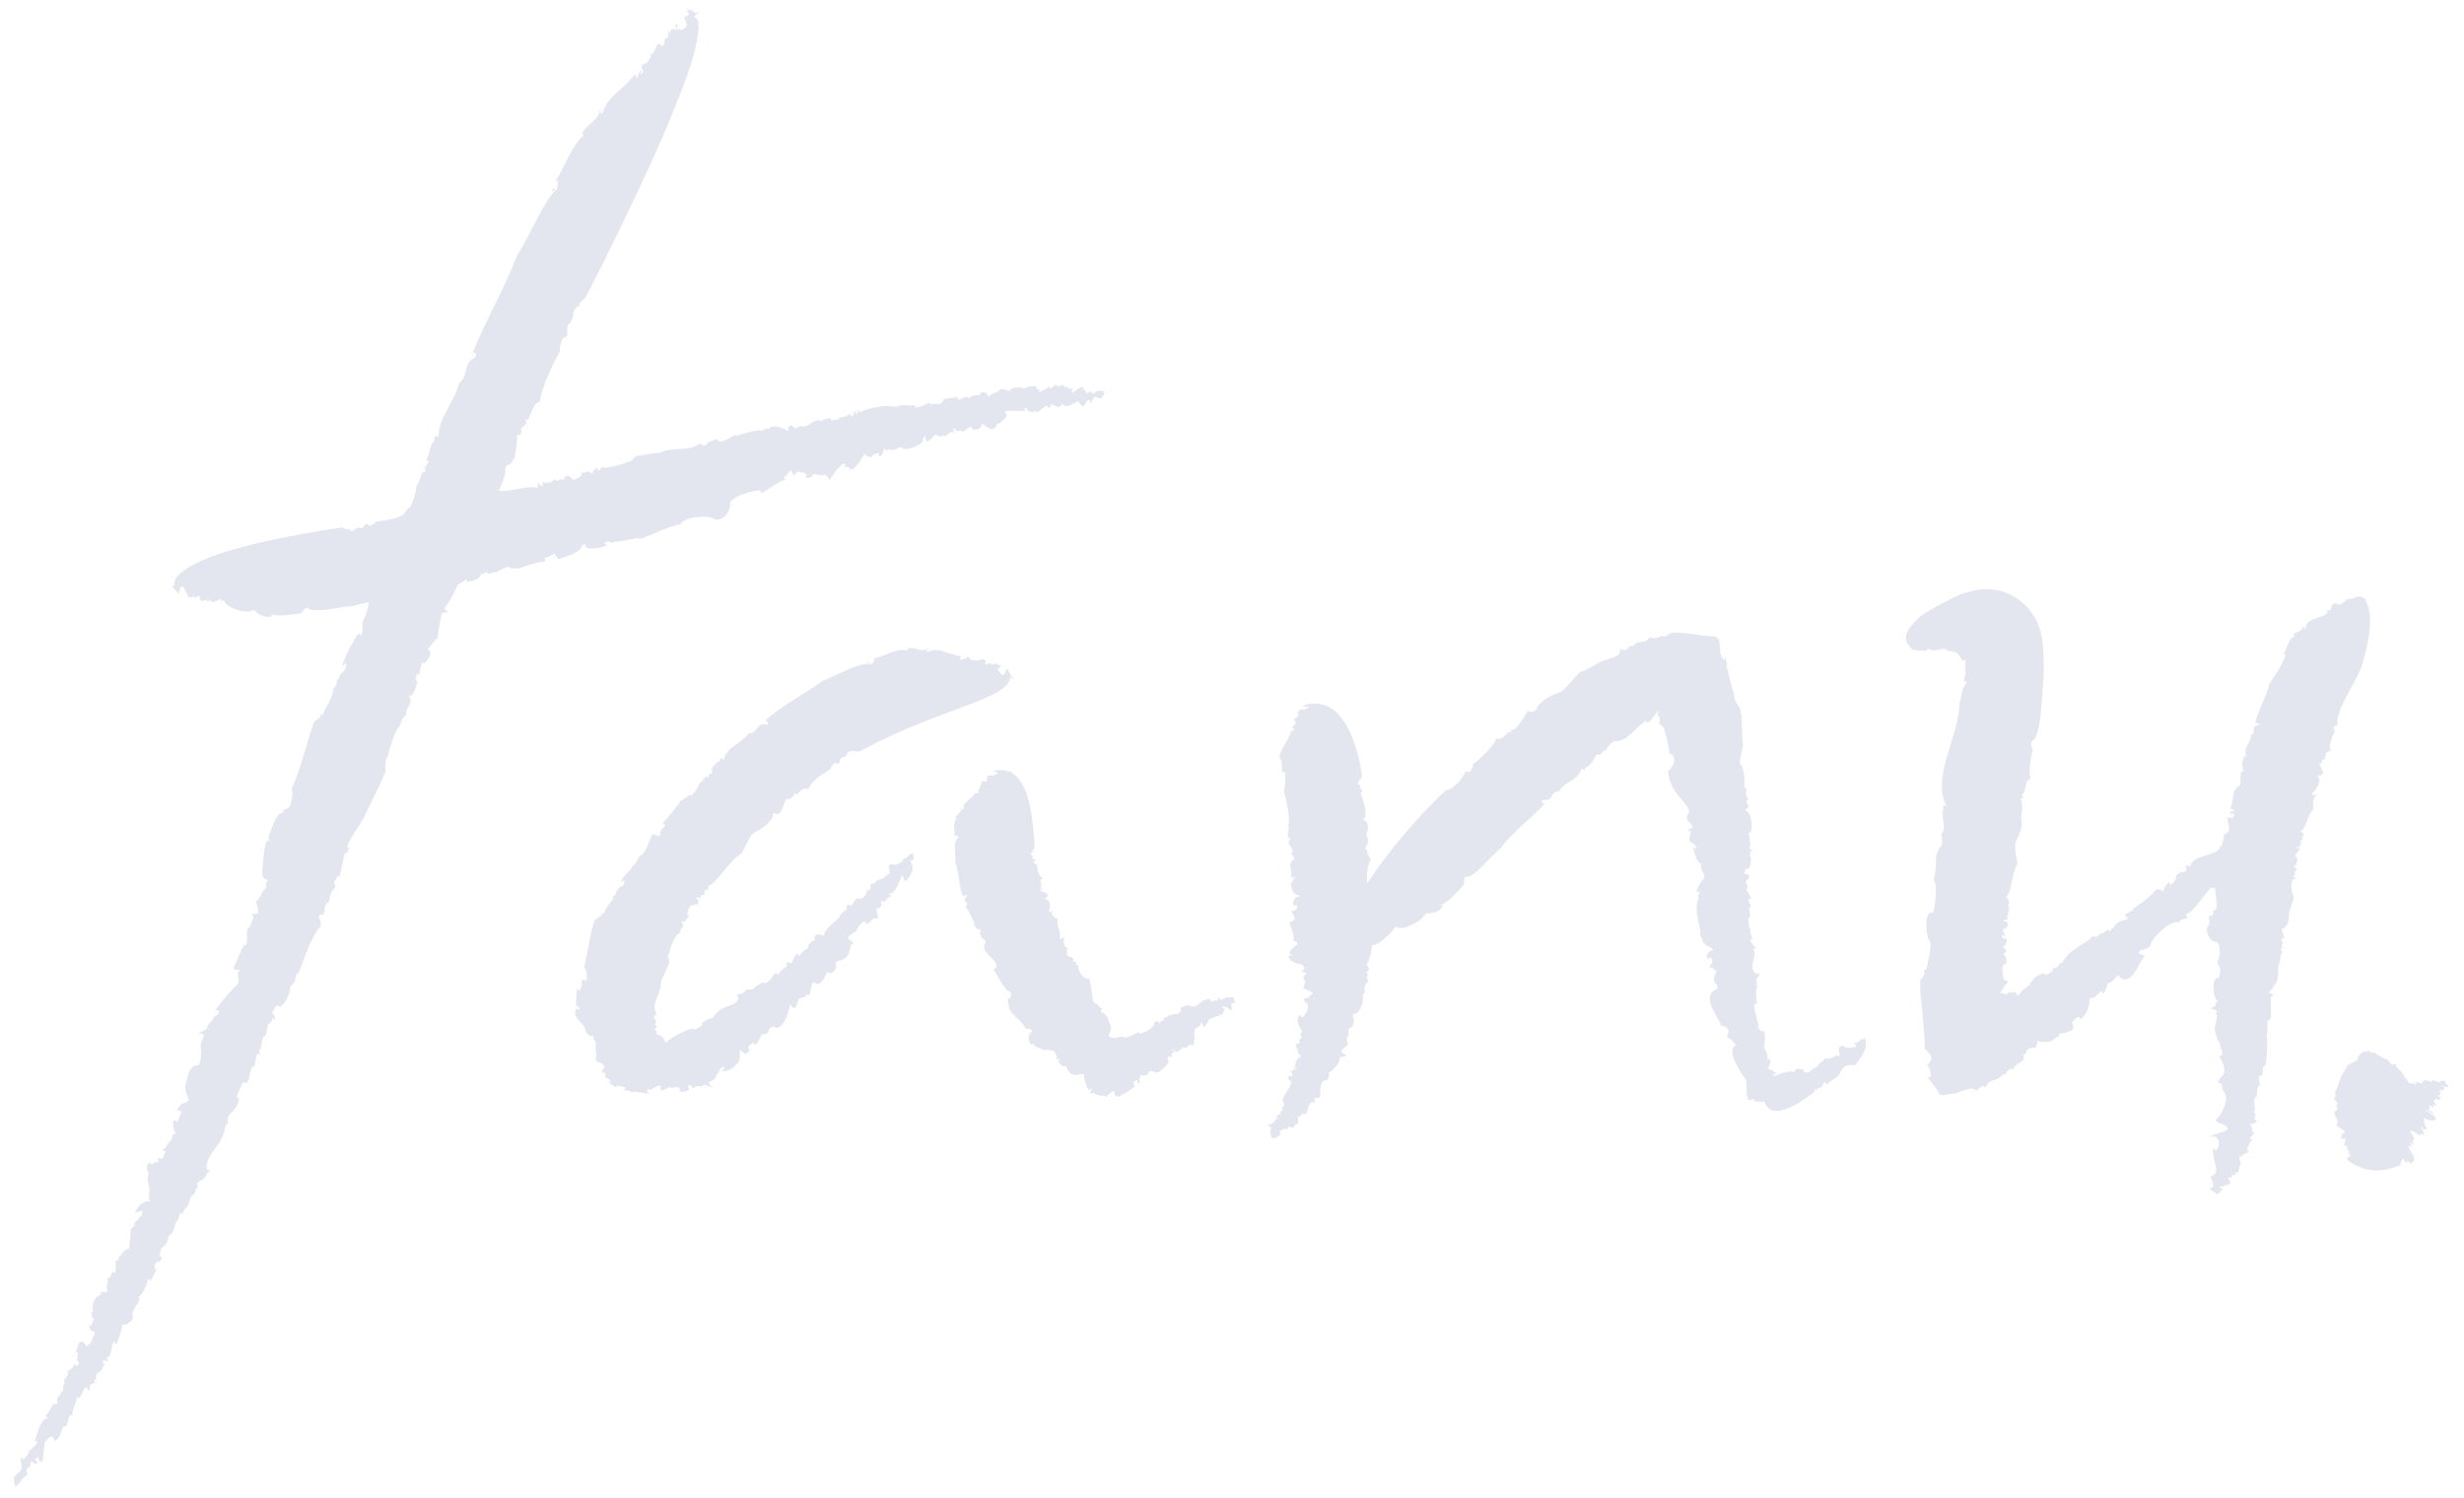 <?xml version="1.0" encoding="UTF-8"?> <svg xmlns="http://www.w3.org/2000/svg" width="102" height="62" viewBox="0 0 102 62" fill="none"><path d="M12.945 38.881L12.916 38.953C12.945 38.924 12.96 38.91 12.945 38.881Z" fill="#E3E6EE"></path><path d="M28.887 1.027C28.931 0.94 28.916 0.853 28.901 0.752L28.887 1.027Z" fill="#E3E6EE"></path><path d="M16.82 29.366L16.849 29.394C16.849 29.38 16.834 29.366 16.82 29.366Z" fill="#E3E6EE"></path><path d="M28.301 0.593L28.345 0.55C28.315 0.564 28.301 0.579 28.301 0.593Z" fill="#E3E6EE"></path><path d="M14.758 26.229L14.772 26.171C14.772 26.185 14.758 26.214 14.758 26.229Z" fill="#E3E6EE"></path><path d="M28.301 0.593L28.242 0.651C28.257 0.651 28.271 0.651 28.286 0.651C28.286 0.636 28.286 0.607 28.301 0.593Z" fill="#E3E6EE"></path><path d="M21.237 19.028C21.223 19.072 21.223 19.101 21.223 19.144C21.252 19.101 21.252 19.072 21.237 19.028Z" fill="#E3E6EE"></path><path d="M28.9 0.752L28.915 0.593C28.9 0.636 28.9 0.694 28.9 0.752Z" fill="#E3E6EE"></path><path d="M12.96 30.003C12.682 30.812 12.433 31.897 12.068 32.663C12.155 32.895 12.068 33.14 11.994 33.401C11.816 33.532 11.636 33.506 11.746 33.646C11.46 33.599 11.292 34.19 11.146 34.557C11.039 34.811 11.303 34.852 11.058 34.803C10.914 34.999 10.854 36.104 10.854 36.104C10.877 36.288 10.85 36.358 11.088 36.437C10.971 36.538 11.044 36.654 11 36.77C10.81 36.914 10.78 37.232 10.59 37.319C10.605 37.435 10.737 37.608 10.664 37.81C10.561 37.857 10.32 37.819 10.503 37.97C10.422 38.116 10.406 38.304 10.283 38.447C10.25 38.325 10.172 38.716 10.239 38.823C10.181 38.924 10.283 39.112 10.122 39.141C10.094 39.036 9.825 39.741 9.698 40.008L9.684 39.95C9.684 40.265 9.736 40.108 9.947 40.167C9.698 40.283 10.02 40.529 9.801 40.789C9.754 40.766 9.023 41.642 8.923 41.816L9.055 41.83C9.143 42.049 8.807 42.026 8.821 42.192C8.733 42.336 8.601 42.351 8.558 42.596C7.775 43.061 8.282 42.637 8.455 42.857C8.346 43.09 8.232 43.33 8.338 43.435C8.28 43.724 8.367 43.854 8.221 44.1C8.028 44.079 7.81 44.212 7.739 44.707C7.563 45.127 7.768 45.286 7.812 45.575C7.525 45.745 7.49 45.63 7.314 45.994C7.417 45.994 7.49 45.893 7.49 46.081C7.461 46.226 7.417 46.283 7.329 46.457C7.091 46.104 7.136 46.946 7.3 46.876C7.098 47.076 7.17 46.851 7.11 47.151C7.051 47.209 6.963 47.382 6.905 47.368C6.92 47.44 6.817 47.585 6.744 47.585C6.729 47.686 6.832 47.628 6.861 47.672L6.715 47.975C6.163 47.884 6.674 47.853 6.525 48.149C6.422 47.99 6.305 48.337 6.203 48.12C6.067 48.174 6.032 48.481 6.159 48.553C6.013 49.016 6.32 49.175 6.115 49.479L6.188 49.407C6.159 49.638 6.159 49.609 6.203 49.768C6.086 49.652 5.72 49.84 5.603 50.187C5.662 50.245 5.823 50.057 5.91 50.158L5.837 50.39C5.823 50.404 5.808 50.361 5.793 50.332C5.75 50.549 5.442 50.621 5.589 50.751C5.391 50.833 5.399 50.94 5.399 51.171C5.364 51.474 5.363 51.633 5.34 51.706C5.186 51.639 4.824 52.159 4.901 52.197C4.691 52.093 4.85 52.406 4.77 52.703C4.521 52.53 4.697 52.935 4.404 52.92C4.58 53.036 4.316 53.31 4.463 53.412C4.384 53.624 4.121 53.363 4.185 53.585C3.892 53.694 3.769 54.031 3.863 54.279C3.705 54.324 3.85 54.436 3.804 54.525C3.98 54.612 3.804 54.67 3.79 54.872C3.746 54.901 3.702 54.872 3.702 54.814C3.652 54.913 3.787 55.184 3.863 55.103C3.936 55.118 3.936 55.277 3.863 55.349L3.79 55.508C3.746 55.653 3.629 55.667 3.556 55.769C3.6 55.653 3.366 55.378 3.234 55.667C3.264 55.557 3.189 55.971 3.073 55.971C3.395 55.855 3.059 56.434 3.263 56.361C3.293 56.405 3.234 56.564 3.146 56.549C3.138 56.419 3.025 56.527 3.029 56.564C2.985 56.679 2.868 56.723 2.795 56.752C2.795 56.699 2.823 56.859 2.81 56.911C2.766 56.94 2.722 57.113 2.664 57.084C2.646 57.049 2.689 57.401 2.605 57.359L2.62 57.59L2.503 57.634C2.647 57.681 2.252 57.841 2.386 58.039C2.342 58.154 2.298 58.183 2.225 58.096C2.137 58.241 2.02 58.501 1.903 58.574C1.874 58.805 1.947 58.545 1.991 58.704C1.655 58.761 1.567 59.325 1.435 59.658C1.736 59.675 1.294 59.956 1.274 60.02C0.974 60.118 1.466 59.932 0.967 60.424C0.785 60.199 0.894 60.522 0.894 60.8C0.743 61.156 0.466 60.9 0.631 61.552C0.996 61.263 0.762 61.292 1.143 61.046C0.979 60.642 1.274 60.918 1.274 60.497C1.377 60.468 1.421 60.728 1.567 60.526C1.282 60.309 1.512 60.481 1.552 60.294C1.821 60.959 1.789 60.047 1.859 59.701C1.947 59.603 2.049 59.47 2.181 59.47C2.299 59.878 2.467 59.401 2.459 59.456L2.62 59.065C2.888 59.138 2.762 58.435 2.985 58.617C3.015 58.27 3.117 58.183 3.205 57.793C3.205 58.073 3.431 57.658 3.483 57.489C3.711 57.292 3.681 57.928 3.731 57.33C3.85 57.236 4.074 57.298 3.863 57.142C4.066 57.102 3.919 57.109 3.995 56.911L4.068 56.781C4.082 56.948 4.313 56.544 4.346 56.448H4.243C4.302 56.145 4.375 56.492 4.492 56.289L4.389 56.26C4.711 56.029 4.55 55.682 4.755 55.494C4.711 55.638 4.843 55.653 4.828 55.638C4.887 55.422 5.062 55.103 5.048 54.843C5.223 54.829 5.282 54.843 5.457 54.655C5.516 54.496 5.516 54.467 5.457 54.38C5.574 54.25 5.633 53.932 5.735 53.976C5.648 53.89 5.87 53.775 5.72 53.701C5.912 53.606 6.108 53.13 6.13 52.935C6.188 52.935 6.188 52.992 6.247 53.021L6.51 52.501L6.393 52.573C6.437 52.457 6.364 52.342 6.495 52.24C6.511 52.312 6.875 52.064 6.598 52.009C6.694 51.654 6.597 51.852 6.7 51.648C6.793 51.602 7 51.402 6.963 51.185C7.078 51.072 7.185 51.067 7.241 50.708L7.285 50.592L7.373 50.505C7.417 50.39 7.402 50.303 7.49 50.187L7.548 50.274C7.636 49.942 7.856 49.971 7.856 49.623C7.885 49.609 7.885 49.667 7.885 49.696C7.87 49.363 8.133 49.551 8.09 49.204C8.209 49.322 8.171 49.036 8.163 48.973L8.28 48.872C8.558 48.828 8.47 48.568 8.718 48.452L8.558 48.423C8.455 47.831 9.201 47.426 9.289 46.789L9.362 46.558C9.581 46.428 9.33 46.648 9.464 46.182C9.681 46.011 10.078 45.43 9.801 45.43C9.83 45.228 9.976 45.011 10.064 44.794C10.347 44.98 10.3 44.46 10.43 44.172C10.634 44.172 10.503 43.782 10.693 43.594C10.807 43.763 10.758 43.703 10.722 43.421L10.78 43.478L10.883 42.929C11.071 42.929 11.031 42.586 11.088 42.408C11.207 42.375 11.271 42.217 11.307 42.119C11.454 42.409 11.389 42.001 11.248 41.931C11.366 41.83 11.38 41.628 11.512 41.613C11.587 41.912 12.07 41.134 12.009 40.832C12.059 40.808 12.1 40.782 12.199 40.63L12.272 40.297L12.331 40.326C12.448 40.095 12.579 39.69 12.696 39.372L12.711 39.43C12.746 39.13 12.947 38.899 13.047 38.635L13.077 38.707C13.018 38.49 13.428 38.288 13.281 38.346C13.267 38.23 13.267 38.042 13.194 37.984C13.281 37.738 13.296 37.955 13.398 37.825C13.472 37.651 13.384 37.579 13.545 37.362L13.603 37.391C13.632 37.276 13.632 37.189 13.676 37.03L13.691 37.088C13.676 36.784 13.998 36.827 13.822 36.524C13.91 36.437 13.954 36.22 14.071 36.263C14.13 35.916 14.188 35.656 14.276 35.309C14.495 35.338 14.29 35.237 14.481 35.092L14.364 35.063C14.557 34.524 14.991 34.102 15.197 33.56C15.46 33.039 15.782 32.374 15.958 31.94C15.958 31.781 15.914 31.521 16.046 31.304V31.333C16.148 30.928 16.265 30.494 16.484 30.104C16.556 30.211 16.612 29.667 16.806 29.612C16.765 29.286 17.157 29.114 16.923 28.817C17.151 28.817 17.187 28.467 17.289 28.21C17.172 28.181 17.201 27.95 17.289 27.863C17.346 28.201 17.402 27.483 17.493 27.429C17.525 27.617 18.04 26.972 17.698 26.894C17.699 26.888 18.064 26.417 18.122 26.417C18.088 26.383 18.262 25.509 18.283 25.405C18.4 25.303 18.488 25.376 18.561 25.361L18.386 25.188C18.927 24.537 19.161 23.496 19.687 22.773C19.79 22.397 19.877 21.906 20.082 21.486L20.097 21.544L20.331 21.154L20.111 21.414C20.126 21.313 20.111 21.226 20.155 21.139C20.433 20.72 20.799 20.142 20.93 19.534C20.843 19.072 21.252 19.39 21.223 18.956C21.237 18.999 21.267 19.014 21.281 19.057C21.354 18.652 21.398 18.421 21.413 17.987C21.647 18.132 21.515 17.741 21.632 17.828L21.544 17.756C21.647 17.698 21.749 17.51 21.808 17.568L21.749 17.351L21.866 17.38C21.969 17.163 22.086 16.657 22.349 16.628C22.422 16.021 22.846 15.182 23.183 14.517C23.139 14.387 23.226 14.185 23.285 14.025L23.475 13.91C23.504 13.736 23.431 13.505 23.563 13.389C23.577 13.404 23.577 13.404 23.592 13.418C23.636 13.245 23.767 13.129 23.724 12.927C23.811 12.753 23.943 12.608 24.031 12.71C23.841 12.608 24.221 12.348 24.221 12.348C24.221 12.348 24.499 11.799 24.938 10.946C25.157 10.512 25.405 10.006 25.669 9.456C25.932 8.893 26.224 8.3 26.517 7.678C26.809 7.056 27.102 6.42 27.38 5.784C27.658 5.148 27.906 4.512 28.14 3.933C28.608 2.762 28.916 1.721 28.916 1.056C28.857 0.94 28.901 0.709 28.74 0.723C28.784 0.55 28.989 0.564 28.901 0.492C28.725 0.665 28.681 0.304 28.462 0.449L28.506 0.304C28.448 0.246 28.491 0.521 28.389 0.434L28.55 0.564C28.462 0.651 28.404 0.694 28.316 0.694C28.331 0.824 28.55 1.012 28.316 1.2L28.331 1.128C28.243 1.331 28.155 1.186 28.096 1.215L28.126 1.172L27.95 1.287C28.082 1.186 28.038 0.911 27.98 1.027C27.804 1.229 28.053 0.984 27.994 1.172C27.95 1.287 27.863 1.2 27.819 1.172L27.731 1.374C27.643 1.331 27.804 1.244 27.672 1.287L27.643 1.576C27.409 1.519 27.614 1.894 27.351 1.909C27.395 1.706 27.263 1.894 27.219 1.822L27.014 2.256C26.956 2.285 27 2.111 26.985 2.184C26.883 2.241 26.97 2.343 26.941 2.386C26.868 2.401 26.78 2.704 26.649 2.632C26.4 2.878 26.766 2.849 26.546 3.08C26.444 3.08 26.634 2.849 26.488 2.936L26.371 3.239C26.341 3.196 26.254 3.109 26.327 3.022C25.815 3.731 25.157 3.933 24.938 4.699C24.791 4.743 24.908 4.598 24.864 4.483C24.747 5.061 24.294 5.104 24.089 5.538L24.177 5.581C23.621 6.073 23.416 6.883 22.978 7.519L23.08 7.461C23.124 7.591 23.051 7.75 23.051 7.88C22.992 7.88 22.905 7.707 22.846 7.938C22.89 7.909 22.963 7.837 22.992 7.88C22.495 8.372 21.969 9.673 21.398 10.599C20.872 11.958 20.067 13.346 19.526 14.691C19.614 14.488 19.79 14.662 19.672 14.792C19.131 15.052 19.424 15.544 19 15.862C18.795 16.686 18.181 17.235 18.151 18.074L18.035 18.045C17.947 18.132 18.005 18.19 17.961 18.305L17.932 18.291C17.771 18.537 17.757 18.913 17.64 19.043L17.757 19.101C17.698 19.26 17.64 19.144 17.64 19.332L17.581 19.303L17.61 19.534C17.42 19.433 17.406 19.968 17.259 20.069C17.215 20.286 17.142 20.72 16.967 21.009C16.835 21.024 16.674 21.4 16.528 21.631C16.353 22.108 16.119 22.802 15.826 23.395L15.958 23.438L15.899 23.597C15.87 23.583 15.841 23.597 15.841 23.568C15.636 23.626 15.738 23.944 15.592 24.046C15.753 24.017 15.651 23.944 15.694 23.858C15.812 23.756 15.885 23.93 15.753 24.075L15.724 24.06L15.753 24.205C15.636 24.176 15.548 24.262 15.446 24.233C15.256 24.754 15.3 25.188 15.036 25.694C14.961 25.607 15.075 26.332 14.919 26.301C14.831 26.127 14.727 26.381 14.7 26.46C14.666 26.477 14.218 27.248 14.188 27.545C14.247 27.602 14.276 27.4 14.334 27.458C14.32 27.906 14.056 27.762 14.013 28.166C13.879 27.955 14.021 28.288 13.866 28.441C13.827 28.437 13.773 28.56 13.808 28.542C13.745 28.916 13.502 29.251 13.34 29.612C13.311 29.598 13.252 29.598 13.252 29.569C13.311 29.815 13.047 29.699 12.96 30.003Z" fill="#E3E6EE"></path><path d="M9.976 39.401C9.976 39.386 9.961 39.372 9.961 39.343C9.947 39.386 9.961 39.401 9.976 39.401Z" fill="#E3E6EE"></path><path d="M3.688 54.944C3.702 54.929 3.702 54.886 3.717 54.843C3.688 54.886 3.688 54.915 3.688 54.944Z" fill="#E3E6EE"></path><path d="M5.794 50.433C5.78 50.375 5.78 50.317 5.794 50.433Z" fill="#E3E6EE"></path><path d="M4.871 51.995C4.9 52.053 4.93 52.067 4.944 52.082C4.959 52.038 4.944 52.01 4.871 51.995Z" fill="#E3E6EE"></path><path d="M7.182 23.829C7.124 23.829 7.095 23.901 7.051 23.959L7.182 23.829Z" fill="#E3E6EE"></path><path d="M24.675 19.347V19.317C24.66 19.317 24.66 19.332 24.675 19.347Z" fill="#E3E6EE"></path><path d="M7.227 24.538L7.184 24.523C7.213 24.538 7.227 24.538 7.227 24.538Z" fill="#E3E6EE"></path><path d="M24.206 22.614L24.178 22.628C24.178 22.628 24.192 22.614 24.206 22.614Z" fill="#E3E6EE"></path><path d="M7.227 24.538L7.27 24.552C7.27 24.538 7.256 24.523 7.256 24.509C7.256 24.523 7.241 24.538 7.227 24.538Z" fill="#E3E6EE"></path><path d="M18.225 20.792C18.239 20.778 18.268 20.764 18.283 20.749C18.254 20.749 18.239 20.764 18.225 20.792Z" fill="#E3E6EE"></path><path d="M7.052 23.959L6.979 24.031C7.008 24.017 7.022 23.988 7.052 23.959Z" fill="#E3E6EE"></path><path d="M14.789 21.746C14.803 21.746 14.803 21.732 14.817 21.732C14.803 21.732 14.789 21.732 14.789 21.746Z" fill="#E3E6EE"></path><path d="M26.634 22.267C27.102 22.094 27.687 21.776 28.185 21.703C28.291 21.361 29.5 21.317 29.574 21.501C30.087 21.592 30.255 20.952 30.217 20.923C30.134 20.567 31.278 20.248 31.504 20.315C31.37 20.67 32.175 19.867 32.557 19.867C32.455 19.824 32.47 19.795 32.44 19.694C32.601 19.838 32.557 19.448 32.777 19.506C32.875 19.896 32.937 19.479 33.084 19.506C32.993 19.595 33.309 19.495 33.376 19.65C33.376 19.915 33.472 19.737 33.64 19.737C33.532 19.523 33.999 19.741 34.137 19.65C34.195 19.694 34.283 19.737 34.327 19.867C34.443 19.753 34.611 19.479 34.634 19.433C34.795 19.347 34.795 19.202 34.971 19.202C35.069 19.396 34.729 19.332 35.131 19.332C35.248 19.736 35.741 18.869 35.789 18.797C36.176 19.084 35.987 18.802 36.374 18.754C36.374 19.128 36.645 18.637 36.565 18.566C36.724 18.629 36.647 18.685 36.784 18.595C37.107 18.701 37.044 18.549 37.31 18.508C37.422 18.784 38.45 18.276 38.159 18.204C38.276 18.103 38.261 18.118 38.305 18.002C38.305 18.579 38.586 18.057 38.744 17.988C38.745 17.988 39.007 18.171 39.007 18.002C39.221 18.214 39.274 17.712 39.548 17.944C39.504 17.886 39.402 17.756 39.519 17.713C39.577 17.959 39.782 17.742 39.811 17.872C40.054 17.792 39.853 17.864 40.192 17.655C40.23 17.908 40.67 17.775 40.63 17.539C40.738 17.504 41.121 18.069 41.274 17.539C41.328 17.606 41.853 17.171 41.61 17.105C41.51 16.859 42.59 17.134 42.4 16.947C42.4 16.903 42.502 16.86 42.532 16.932C42.472 17.03 42.779 17.092 42.868 17.019C42.984 17.133 43.043 16.949 43.131 16.918C43.131 16.933 43.258 16.813 43.336 16.787C43.43 16.927 43.462 16.89 43.511 16.744C43.615 16.703 43.844 17.02 43.965 16.701C44.14 16.947 44.418 16.701 44.608 16.614C44.561 16.527 44.739 16.764 44.813 16.831C44.93 16.787 44.959 16.513 45.12 16.571C45.12 16.868 45.179 16.589 45.31 16.426C45.42 16.387 45.576 16.692 45.734 16.224C45.384 16.067 45.319 16.323 45.179 16.296C45.266 16.145 45.046 16.212 45.003 16.296C44.73 15.959 44.903 15.923 44.404 16.253C44.301 16.224 44.447 16.137 44.404 16.079C44.071 16.177 44.258 15.814 44.096 16.093C44.096 15.879 43.923 15.957 43.789 16.007C43.684 15.746 43.469 16.309 43.438 15.978C43.292 16.151 43.204 16.122 43 16.253C43.131 16.064 42.751 16.122 42.926 16.007C42.74 15.945 42.423 16.034 42.429 16.093C42.299 16.008 41.757 16.007 41.815 16.209C41.681 16.139 41.362 16.03 41.362 16.18C41.245 16.253 41.04 16.281 40.938 16.44C40.85 16.296 40.821 16.253 40.674 16.224C40.587 16.253 40.572 16.281 40.557 16.368C40.423 16.335 40.113 16.379 40.148 16.498C39.904 16.287 39.701 16.74 39.621 16.426C39.434 16.513 38.959 16.439 39.036 16.628C39.014 16.642 38.879 16.736 38.846 16.744C38.744 16.643 38.396 16.839 38.495 16.643C38.361 16.745 38.039 16.888 37.866 16.86L37.881 16.759C37.714 16.855 37.264 16.681 37.164 16.845C37.164 16.756 37.054 16.931 36.945 16.787L36.93 16.86C36.828 16.709 35.783 16.918 35.585 17.077L35.556 16.961L35.453 17.134C35.351 17.062 35.468 17.019 35.438 16.961C35.307 17.062 35.424 17.149 35.248 17.236C35.131 17.178 35.263 17.134 35.292 17.077C35.131 17.178 34.912 17.308 34.766 17.265C34.766 17.408 34.52 17.365 34.4 17.409C34.386 17.351 34.415 17.337 34.444 17.322C34.075 17.322 34.134 17.381 33.961 17.438C33.894 17.305 33.554 17.508 33.508 17.583L33.23 17.669C33.183 17.576 33.019 17.7 32.923 17.742C32.785 17.57 32.604 17.556 32.645 17.843C32.471 17.769 31.958 17.493 31.826 17.771C31.745 17.69 31.605 17.801 31.519 17.843C31.489 17.725 30.614 18.002 30.481 18.045C30.521 17.843 29.779 18.525 29.691 18.175C29.581 18.219 29.241 18.308 29.223 18.436C29.15 18.407 29.033 18.479 29.004 18.349C28.492 18.728 27.874 18.473 27.336 18.739C27 18.768 26.561 18.841 26.298 18.898C26.225 18.971 26.137 19.13 25.991 19.13L26.005 19.115C25.778 19.235 25.008 19.43 24.909 19.332L24.821 19.477C24.806 19.462 24.792 19.462 24.792 19.433V19.491L24.689 19.361C24.675 19.39 24.528 19.477 24.514 19.621C24.484 19.578 24.367 19.564 24.455 19.52L24.016 19.578C24.239 19.666 23.776 19.912 23.665 19.838C23.701 19.768 23.5 19.673 23.417 19.708C23.274 19.989 23.315 19.824 23.197 19.824C23.168 19.925 22.963 19.911 22.92 19.824C22.92 20.022 22.551 20.016 22.452 19.939C22.534 20.266 22.374 20.117 22.261 19.968V20.2C21.75 20.07 21.179 20.388 20.638 20.315C20.433 20.417 20.17 20.59 19.907 20.634L19.922 20.605H19.644L19.863 20.662C19.819 20.706 19.775 20.764 19.731 20.764C19.424 20.735 19.015 20.72 18.693 20.923C18.532 21.241 18.488 20.735 18.313 20.966C18.327 20.937 18.327 20.894 18.327 20.865C18.123 21.009 18.006 21.082 17.801 21.299C17.757 21.038 17.655 21.342 17.64 21.197L17.655 21.313C17.581 21.255 17.465 21.27 17.465 21.183L17.391 21.342L17.362 21.241C17.23 21.27 16.953 21.429 16.821 21.226C16.529 21.472 15.973 21.544 15.549 21.602C15.505 21.703 15.388 21.747 15.3 21.776L15.168 21.675C15.081 21.732 15.008 21.92 14.905 21.863C14.905 21.848 14.905 21.834 14.905 21.834C14.817 21.877 14.7 21.834 14.642 21.978C14.525 21.993 14.408 21.949 14.408 21.819C14.452 22.036 14.174 21.834 14.174 21.834C14.174 21.834 12.741 22.036 11.176 22.369C9.611 22.716 7.9 23.193 7.3 23.901C7.271 24.017 7.154 24.104 7.227 24.219C7.052 24.335 7.094 24.193 7.388 24.581C7.432 24.494 7.432 24.219 7.607 24.306C7.561 24.321 7.783 24.588 7.783 24.725C7.959 24.682 7.861 24.819 8.031 24.668C8.104 24.899 8.178 24.523 8.295 24.725C8.192 24.798 8.324 24.798 8.309 24.884L8.587 24.827C8.616 24.855 8.529 24.913 8.572 24.899C8.631 24.957 8.646 24.827 8.675 24.827C8.799 25.072 9.095 24.769 9.143 24.783C9.182 24.861 9.015 24.948 9.274 24.841C9.274 25.109 10.137 25.455 10.518 25.26C10.555 25.303 10.86 25.622 11.249 25.521L11.234 25.434C11.494 25.55 12.609 25.402 12.521 25.333C12.565 25.232 12.653 25.203 12.726 25.145C12.923 25.436 14.041 25.113 14.627 25.087C15.446 24.827 16.412 24.783 17.216 24.537C17.099 24.581 17.084 24.335 17.201 24.364C17.552 24.682 17.625 24.19 17.962 24.393C18.415 24.147 18.927 24.378 19.293 23.974L19.322 24.075C19.429 24.117 19.932 23.946 19.892 23.771C20.002 23.735 20.038 23.769 20.155 23.67C20.199 23.887 20.433 23.612 20.536 23.699C20.653 23.627 20.872 23.482 21.062 23.468C21.121 23.569 21.355 23.511 21.516 23.525C21.793 23.424 22.203 23.279 22.583 23.236L22.539 23.106C22.669 23.063 22.854 22.997 22.949 22.904C22.978 23.005 23.066 23.048 23.095 23.149C23.491 23.019 24.023 22.892 24.104 22.571C24.163 22.557 24.207 22.484 24.236 22.557C24.167 22.828 24.997 22.669 25.113 22.571C25.113 22.484 25.011 22.571 25.011 22.499C25.216 22.282 25.26 22.585 25.464 22.412C25.456 22.475 26.308 22.29 26.4 22.267C26.4 22.29 26.476 22.333 26.634 22.267Z" fill="#E3E6EE"></path><path d="M41.537 17.38C41.522 17.38 41.508 17.394 41.478 17.409C41.508 17.409 41.522 17.394 41.537 17.38Z" fill="#E3E6EE"></path><path d="M41.434 17.452H41.361C41.361 17.467 41.361 17.467 41.361 17.481L41.434 17.452Z" fill="#E3E6EE"></path><path d="M38.686 18.045C38.657 18.074 38.628 18.117 38.686 18.045Z" fill="#E3E6EE"></path><path d="M44.551 39.82L44.579 39.806C44.565 39.82 44.565 39.82 44.551 39.82Z" fill="#E3E6EE"></path><path d="M41.509 40.659L41.494 40.645C41.494 40.659 41.494 40.659 41.509 40.659Z" fill="#E3E6EE"></path><path d="M41.889 41.931C42.064 42.133 42.371 42.35 42.459 42.596C42.635 42.567 42.678 42.625 42.752 42.683C42.515 42.827 42.563 43.055 42.664 43.232C42.693 43.29 42.839 43.16 42.825 43.247C42.727 43.343 43.314 43.464 43.176 43.464C43.687 43.464 43.704 43.496 43.746 43.869L43.849 43.811C43.878 43.898 43.849 43.898 43.805 43.926C43.848 44.012 43.965 44.203 44.141 44.129C44.31 44.797 44.858 44.319 44.887 44.519C44.83 44.633 45.077 45.292 45.121 45.098C45.312 44.898 44.999 45.41 45.252 45.242C45.513 45.436 45.701 45.295 45.837 45.43C45.823 45.401 45.823 45.372 45.837 45.343C45.969 45.286 46.013 45.141 46.13 45.17C46.132 45.186 46.132 45.2 46.131 45.213C46.117 45.417 46.295 45.455 46.437 45.315C46.648 45.25 46.904 45.029 46.96 44.994C46.966 44.99 46.972 44.986 46.978 44.982C46.934 44.895 46.891 44.895 46.934 44.794C46.978 44.736 47.008 44.736 47.081 44.707C47.081 44.859 47.209 44.93 47.183 44.751C47.081 44.707 47.285 44.592 47.168 44.49C47.319 44.554 47.581 44.53 47.534 44.389C47.809 44.238 47.62 44.459 47.812 44.346C47.873 44.568 48.248 44.147 48.397 43.97C48.266 43.754 48.35 43.675 48.514 43.796C48.47 43.724 48.514 43.666 48.514 43.637C48.529 43.522 48.587 43.565 48.675 43.608C48.631 43.565 48.514 43.464 48.543 43.42C48.841 43.795 48.871 43.181 49.114 43.42C49.067 43.358 49.26 43.29 49.23 43.218C49.412 43.361 49.467 43.204 49.406 43.059C49.505 43.137 49.435 42.901 49.421 42.799C49.466 42.821 49.428 42.618 49.465 42.654C49.408 42.552 49.801 42.45 49.699 42.394C49.669 42.35 49.713 42.322 49.772 42.365C49.857 42.744 49.936 42.318 50.108 42.148C50.175 42.215 50.304 42.02 50.474 42.076C50.474 41.974 50.444 42.061 50.401 41.96C50.635 42.119 50.635 41.888 50.693 41.786C50.423 41.56 50.752 41.713 50.766 41.685C50.967 41.81 51.055 41.967 50.956 41.526C50.975 41.496 51.204 41.654 51.059 41.295C50.825 41.237 50.986 41.353 50.752 41.266C50.792 41.346 50.532 41.335 50.532 41.425C50.334 41.034 50.528 41.588 50.269 41.396C50.239 41.426 50.188 41.504 50.152 41.468C50.086 41.306 49.933 41.344 49.874 41.425C49.761 41.313 49.61 41.787 49.26 41.636C49.087 41.562 48.921 41.721 48.865 41.743C48.931 41.821 48.799 41.996 48.733 41.974C48.739 41.957 48.294 42.016 48.338 42.105C48.267 42.09 48.14 42.149 48.163 42.206L48.207 42.264C48.033 42.149 48.05 42.486 47.9 42.264L47.753 42.35C47.924 42.452 47.33 42.799 47.168 42.799L47.124 42.712C47.088 42.776 46.602 43.001 46.525 42.943C46.429 42.872 46.143 42.987 46.115 42.987C46.124 42.919 45.805 43.021 45.925 42.784C46.116 42.407 45.842 42.373 45.881 42.177C45.845 42.104 45.666 41.872 45.574 41.902C45.603 41.844 45.53 41.815 45.647 41.758C45.454 41.686 45.387 41.491 45.311 41.541C45.161 41.343 45.219 40.795 45.077 40.514C45.004 40.5 44.858 40.514 44.858 40.442H44.872C44.7 40.336 44.584 40.018 44.653 39.95H44.521C44.56 39.912 44.603 39.759 44.375 39.835C44.419 39.806 44.419 39.748 44.463 39.762L44.375 39.618C44.304 39.657 44.125 39.554 44.17 39.487H44.214C44.14 39.451 44.162 39.315 44.2 39.242C44.048 39.267 43.99 38.866 44.068 38.808L43.849 38.88C43.98 38.577 43.702 38.374 43.79 38.071C43.702 37.998 43.541 37.911 43.527 37.781H43.556L43.571 37.637L43.512 37.767C43.483 37.752 43.424 37.752 43.424 37.724C43.468 37.565 43.512 37.348 43.337 37.232C43.044 37.232 43.541 37.087 43.322 37.058C43.351 37.058 43.38 37.044 43.41 37.044C43.293 36.972 43.22 36.928 43.029 36.87C43.293 36.798 43 36.798 43.132 36.769L43.029 36.798C43.088 36.755 43.088 36.682 43.161 36.668H43.015L43.117 36.625C43.103 36.567 42.971 36.451 43.176 36.35C42.956 36.249 42.942 35.989 42.927 35.786C42.839 35.786 42.81 35.728 42.781 35.685L42.898 35.598C42.839 35.569 42.664 35.555 42.737 35.497C42.752 35.497 42.766 35.497 42.766 35.497C42.722 35.453 42.781 35.396 42.649 35.381C42.649 35.323 42.708 35.266 42.825 35.251C42.605 35.294 42.825 35.135 42.825 35.135C42.825 35.135 42.825 35.092 42.825 35.02C42.825 34.947 42.81 34.846 42.81 34.716C42.795 34.456 42.752 34.123 42.708 33.762C42.591 33.053 42.415 32.301 41.83 31.954C41.573 31.882 41.387 31.857 41.114 31.911C41.441 32.041 41.287 32.022 41.07 32.114C41.082 32.106 40.726 32.074 40.909 32.229C40.675 32.244 41.026 32.316 40.792 32.359C40.733 32.301 40.719 32.359 40.631 32.359C40.649 32.538 40.439 32.703 40.514 32.851C40.47 32.836 40.353 32.836 40.382 32.807C40.265 33.068 39.768 33.256 39.914 33.487C39.797 33.531 39.841 33.473 39.754 33.444C39.914 33.603 39.534 33.718 39.549 33.877L39.636 33.863C39.373 34.109 39.578 34.355 39.49 34.615L39.549 34.572C39.651 34.586 39.666 34.644 39.71 34.673C39.411 34.771 39.577 35.376 39.549 35.728C39.724 36.176 39.68 36.711 39.87 37.131C39.841 37.073 40.075 37.029 40.046 37.087C39.71 37.348 40.192 37.304 39.973 37.536C40.045 37.613 40.39 38.226 40.324 38.258C40.324 38.36 40.47 38.418 40.441 38.49L40.558 38.447C40.596 38.503 40.514 38.516 40.631 38.562C40.426 38.635 40.675 38.707 40.602 38.794C40.66 38.851 40.806 38.924 40.806 39.039C40.704 39.097 40.763 39.213 40.748 39.314C40.964 39.67 41.496 39.931 41.128 40.138C41.24 40.296 41.654 41.081 41.772 41.035C41.891 41.06 41.915 41.353 41.699 41.353C41.763 41.545 41.744 41.788 41.889 41.931Z" fill="#E3E6EE"></path><path d="M46.672 45.011C46.657 45.025 46.657 45.04 46.643 45.069C46.657 45.054 46.672 45.025 46.672 45.011Z" fill="#E3E6EE"></path><path d="M99.117 45.04L99.102 45.026C99.087 45.011 99.102 45.026 99.117 45.04Z" fill="#E3E6EE"></path><path d="M96.776 46.862C96.762 46.862 96.762 46.848 96.776 46.862Z" fill="#E3E6EE"></path><path d="M97.814 48.365C97.581 48.293 97.376 48.177 97.23 48.062C97.112 47.989 97.127 47.903 97.288 47.874C97.288 47.816 97.288 47.773 97.186 47.773C97.2 47.773 97.23 47.729 97.259 47.715C97.11 47.504 97.205 47.358 97.01 47.454C97.072 47.272 97.187 47.063 96.966 47.151C96.82 47.136 97.039 46.977 96.893 46.934C97.356 46.934 96.719 46.629 96.688 46.558C96.888 46.502 96.68 46.258 96.615 46.066C96.739 45.944 96.835 45.922 96.688 45.777C96.7 45.776 96.815 45.679 96.747 45.654C96.747 45.584 96.558 45.516 96.644 45.43C96.739 45.43 96.616 45.266 96.688 45.17C96.824 44.946 96.828 44.664 96.996 44.432C97.054 44.317 97.142 44.23 97.171 44.1C97.36 43.999 97.722 43.845 97.595 43.782C97.595 43.729 97.712 43.638 97.771 43.579C97.829 43.536 97.888 43.507 98.034 43.579L97.961 43.507C98.005 43.435 98.312 43.695 98.268 43.536C98.344 43.662 98.717 43.831 98.873 43.894C98.875 43.894 98.878 43.896 98.882 43.898C98.879 43.896 98.876 43.895 98.873 43.894C98.835 43.885 98.958 44.02 98.999 44.071C99.07 44.127 99.145 43.923 99.204 44.158C99.295 44.304 99.394 44.338 99.467 44.447C99.482 44.476 99.54 44.606 99.555 44.592C99.555 44.644 99.64 44.67 99.657 44.722L99.657 44.722C99.679 44.765 99.697 44.8 99.713 44.833C99.911 44.902 99.892 44.781 99.95 44.895C99.982 44.909 100.059 44.864 100.037 44.837C99.834 44.737 100.056 44.802 100.052 44.794C100.399 44.966 100.235 44.653 100.403 44.736L100.388 44.693C100.432 44.736 100.491 44.736 100.564 44.779C100.383 44.641 100.489 44.695 100.622 44.794C100.702 44.814 100.619 44.779 100.652 44.779C100.652 44.663 100.893 44.78 101.003 44.823C100.946 44.767 101.125 44.725 101.178 44.736C101.213 44.762 101.237 44.809 101.237 44.852C101.537 45.099 101.229 45.001 101.044 44.903C101.093 44.938 101.008 44.903 101.178 44.982C101.199 45.066 101.157 45.141 101.076 45.141C101.003 45.098 100.973 45.083 100.973 45.098C101.003 45.127 101.076 45.156 101.076 45.184C100.972 45.133 100.924 45.124 101.032 45.213L101.003 45.199C101.065 45.384 100.919 45.366 100.858 45.35C100.89 45.362 100.957 45.39 101.076 45.445C101.059 45.434 101.026 45.477 101.017 45.459C101.003 45.487 100.982 45.499 100.956 45.499C101.041 45.559 101.042 45.587 100.813 45.474C100.855 45.507 100.739 45.564 100.739 45.618C100.934 45.767 100.894 45.829 100.696 45.69C100.847 45.915 100.685 45.829 100.549 45.734C100.613 45.859 100.579 45.907 100.535 45.907V45.936C100.622 46.023 100.696 46.037 100.754 46.095C100.754 46.153 100.52 46.008 100.403 45.907C100.476 45.98 100.462 45.98 100.505 46.038C101.167 46.364 100.709 46.511 100.301 46.269C100.347 46.299 100.345 46.373 100.345 46.428C100.448 46.633 100.359 46.508 100.359 46.529C100.307 46.477 100.278 46.448 100.265 46.435C100.306 46.478 100.494 46.684 100.447 46.731C100.461 46.752 100.391 46.763 100.374 46.746C100.33 46.731 100.388 46.804 100.301 46.746C100.301 46.731 100.33 46.731 100.242 46.645C100.184 46.645 100.271 46.746 100.286 46.804C100.312 46.83 100.327 46.856 100.351 46.871C100.353 46.873 100.356 46.874 100.359 46.876C100.356 46.875 100.354 46.873 100.351 46.871C100.319 46.857 100.343 46.92 100.315 46.934C100.448 47.087 100.51 47.106 100.271 46.948C100.286 47.021 100.198 46.934 100.169 46.934C100.329 47.251 99.868 46.645 100.067 46.919C100.168 47.02 100.126 47.022 100.037 46.934C99.893 46.791 99.934 46.888 99.879 46.849C99.882 46.852 99.882 46.852 99.877 46.847C99.877 46.848 99.878 46.848 99.879 46.849C99.874 46.843 99.862 46.828 99.862 46.818C99.838 46.812 99.806 46.821 99.789 46.804C99.686 46.746 99.935 47.05 99.803 46.919C99.844 46.96 100.04 47.223 99.862 47.223C99.915 47.301 99.981 47.478 99.877 47.324C99.823 47.284 99.929 47.463 99.745 47.281C99.73 47.295 99.833 47.454 99.862 47.512C99.76 47.411 99.774 47.498 99.686 47.411C99.686 47.425 99.745 47.512 99.686 47.469C99.774 47.585 99.701 47.527 99.803 47.686C99.908 47.789 99.994 48.054 99.862 48.12L99.76 48.192C99.76 48.087 99.576 47.965 99.672 48.177C99.628 48.143 99.599 47.992 99.599 48.148L99.482 47.961C99.438 48.018 99.365 48.062 99.365 48.25C99.277 48.264 99.175 48.307 99.043 48.351C98.897 48.394 98.736 48.438 98.516 48.452C98.297 48.467 98.049 48.438 97.814 48.365Z" fill="#E3E6EE"></path><path d="M100.93 45.575C100.93 45.575 100.93 45.575 100.944 45.59C100.944 45.59 100.944 45.59 100.93 45.575Z" fill="#E3E6EE"></path><path d="M101.105 45.777L101.12 45.807L101.105 45.777Z" fill="#E3E6EE"></path><path d="M41.625 28.296C41.684 28.296 41.713 28.238 41.757 28.181L41.625 28.296Z" fill="#E3E6EE"></path><path d="M28.156 38.403L28.185 38.431C28.185 38.417 28.17 38.417 28.156 38.403Z" fill="#E3E6EE"></path><path d="M41.67 27.573L41.714 27.588C41.684 27.588 41.67 27.573 41.67 27.573Z" fill="#E3E6EE"></path><path d="M26.225 35.699L26.239 35.67C26.225 35.685 26.225 35.685 26.225 35.699Z" fill="#E3E6EE"></path><path d="M41.669 27.573L41.625 27.559C41.625 27.573 41.64 27.587 41.64 27.602C41.64 27.587 41.654 27.587 41.669 27.573Z" fill="#E3E6EE"></path><path d="M32.295 33.602C32.28 33.617 32.28 33.646 32.266 33.675C32.295 33.66 32.295 33.632 32.295 33.602Z" fill="#E3E6EE"></path><path d="M41.772 28.181L41.845 28.108C41.815 28.123 41.786 28.152 41.772 28.181Z" fill="#E3E6EE"></path><path d="M34.855 31.318C34.84 31.333 34.84 31.333 34.84 31.348C34.84 31.333 34.855 31.318 34.855 31.318Z" fill="#E3E6EE"></path><path d="M24.616 38.07C24.514 38.359 24.455 38.707 24.382 39.054C24.324 39.401 24.251 39.748 24.178 40.037C24.309 40.196 24.295 40.384 24.295 40.586L24.075 40.572C24.129 40.785 23.974 40.709 24.119 40.789C24.031 40.789 24.017 41.208 23.885 40.904C23.87 41.121 23.841 41.338 23.841 41.555C23.827 41.7 24.017 41.642 23.973 41.801C23.914 41.83 23.929 41.743 23.841 41.757C23.753 42.003 23.87 42.148 23.987 42.264C24.046 42.336 24.104 42.394 24.163 42.466C24.192 42.495 24.207 42.538 24.221 42.581C24.221 42.735 24.378 42.943 24.572 42.885C24.529 43.03 24.646 43.088 24.675 43.203C24.631 43.319 24.66 43.435 24.675 43.565C24.689 43.68 24.689 43.796 24.66 43.912C24.748 43.984 24.953 43.984 25.026 44.158C24.953 44.374 24.894 44.215 24.938 44.432L25.04 44.389C25.1 44.535 24.98 44.591 25.157 44.649C25.201 44.664 25.245 44.678 25.289 44.794C25.231 44.794 25.187 44.794 25.143 44.779C25.634 45.103 25.392 45.01 25.611 44.938C25.684 45.025 25.889 44.938 25.889 45.083C25.651 45.142 25.997 45.122 26.123 45.184C26.108 45.184 26.093 45.213 26.079 45.227C26.314 45.15 26.682 45.271 26.869 45.271C26.752 45.199 26.795 45.17 26.81 45.069C26.869 45.155 26.956 45.112 27.044 45.054C27.132 44.996 27.234 44.909 27.351 44.967C27.256 45.342 27.692 44.976 27.79 44.982C27.666 45.105 27.825 45.011 27.965 45.011C28.274 44.96 28.017 45.308 28.331 45.184C28.404 45.155 28.506 45.126 28.55 45.126C28.521 45.097 28.506 45.054 28.477 45.011C28.569 44.721 28.681 45.229 28.799 44.967C28.916 44.938 29.018 45.025 29.15 44.895C29.861 45.176 29.364 45.045 29.34 44.808C29.542 44.72 29.647 44.636 29.647 44.519C29.794 44.374 29.764 44.23 29.94 44.158C30.027 44.244 29.925 44.288 29.867 44.346C30.083 44.365 30.373 44.255 30.466 44.071C30.7 43.897 30.598 43.68 30.627 43.464C30.679 43.476 30.867 43.716 30.92 43.594C31.167 43.41 30.925 43.52 30.993 43.319C31.051 43.247 31.095 43.232 31.198 43.16C31.291 43.438 31.429 42.983 31.534 42.827C31.702 42.827 31.861 42.748 31.826 42.611L32.002 42.48C32.349 42.824 32.732 41.789 32.704 41.541C32.957 42.041 32.997 41.443 33.099 41.309C33.113 41.309 33.113 41.338 33.113 41.367C33.172 41.237 33.435 41.338 33.333 41.179C33.483 41.219 33.552 41.184 33.552 40.991C33.582 40.873 33.597 40.743 33.669 40.644C33.996 40.967 34.181 40.34 34.239 40.225C34.411 40.419 34.726 40.069 34.576 39.878C34.729 39.651 35.136 39.916 35.219 39.097C35.444 39.097 35.2 38.893 35.161 38.909C34.956 38.787 35.375 38.609 35.439 38.562C35.343 38.72 35.659 38.062 35.819 38.157C35.839 38.392 36.13 38.071 36.141 38.027C36.514 38.027 36.287 38.099 36.287 37.608C36.434 37.608 36.55 37.476 36.462 37.347C36.492 37.275 36.536 37.275 36.594 37.362C36.667 37.29 36.755 37.13 36.872 37.116C36.887 36.957 36.828 37.116 36.784 37C37.065 37.056 37.302 36.311 37.325 36.248C37.486 36.248 37.311 36.465 37.53 36.465C37.732 36.146 37.892 35.999 37.676 35.627C37.881 35.656 37.823 35.395 37.779 35.323C37.472 35.439 37.676 35.468 37.369 35.569C37.437 35.702 36.908 35.897 36.96 35.757C36.574 35.837 37.025 36.205 36.726 36.205C36.513 36.521 36.34 36.289 36.185 36.596C35.92 36.465 36.142 37.029 35.892 36.812C35.892 37.236 35.485 37.26 35.512 37.174C35.431 37.204 35.266 37.44 35.263 37.477C35.129 37.507 35.044 37.378 35.044 37.564C35.171 37.59 34.797 37.821 34.751 37.911C34.872 37.971 34.083 38.43 34.108 38.75C33.947 38.678 33.903 38.663 33.757 38.721C33.698 38.808 33.698 38.822 33.742 38.909C33.627 38.937 33.36 39.138 33.479 39.256C33.375 39.241 33.109 39.515 33.084 39.589C33.04 39.56 33.04 39.516 32.996 39.473C32.855 39.59 32.791 39.892 32.748 39.892C32.743 39.823 32.439 39.804 32.587 39.95C32.526 40.071 32.396 40.124 32.411 40.109C32.367 40.21 32.221 40.268 32.207 40.34C32.148 40.355 32.104 40.283 32.104 40.239C32.017 40.456 32.017 40.297 31.929 40.514C31.879 40.579 31.744 40.691 31.666 40.716C31.586 40.559 31.271 40.908 31.271 40.818C31.234 41 31 40.962 30.89 40.962C30.774 41.268 30.352 41.066 30.569 41.28C30.554 41.497 30.393 41.569 30.218 41.627C29.698 41.785 29.701 41.936 29.472 42.162C29.317 42.145 28.922 42.408 29.077 42.408C29.018 42.524 28.858 42.553 28.77 42.625C28.676 42.439 27.552 43.06 27.571 43.189C27.538 43.125 27.404 42.824 27.351 42.929C27.351 42.831 27.38 42.799 27.263 42.914C27.311 42.797 27.245 42.853 27.161 42.798C27.199 42.78 27.185 42.575 27.059 42.625C27.044 42.596 27.132 42.581 27.19 42.553C27.19 42.511 27.146 42.491 27.146 42.466C27.06 42.381 27.277 42.23 27.059 42.162C27.103 42.104 27.073 42.003 27.19 42.003C26.918 41.51 27.333 41.267 27.366 40.687V40.63C27.483 40.369 27.629 40.037 27.717 39.82C27.688 39.733 27.6 39.574 27.688 39.473L27.702 39.487C27.717 39.274 27.951 38.62 28.17 38.62C28.075 38.385 28.438 38.426 28.199 38.157C28.243 38.172 28.331 38.099 28.316 38.186C28.404 38.085 28.477 37.969 28.565 37.868L28.492 37.897C28.369 37.828 28.589 37.463 28.638 37.463L28.653 37.521C28.667 37.42 28.858 37.492 28.901 37.405C28.872 37.29 28.974 37.275 28.814 37.188C28.858 37.058 28.945 37.217 28.989 37.203C28.945 37.102 29.106 37 29.194 37.044C29.004 36.827 29.472 36.841 29.296 36.682C29.593 36.682 30.206 35.582 30.7 35.338C30.809 35.15 31.029 34.595 31.198 34.484C31.475 34.34 31.812 34.152 31.987 33.819C31.958 33.472 32.265 33.877 32.28 33.588C32.28 33.81 32.521 33.135 32.543 33.053C32.634 33.175 32.905 32.954 32.894 32.822L32.982 32.894C33.084 32.807 33.245 32.547 33.45 32.677C33.596 32.33 34.035 32.041 34.4 31.824C34.386 31.723 34.488 31.636 34.561 31.578L34.722 31.622C34.781 31.535 34.766 31.332 34.883 31.347C34.898 31.361 34.898 31.376 34.898 31.376C34.956 31.304 35.073 31.304 35.088 31.145C35.199 31.071 35.432 31.082 35.556 31.116C35.556 31.116 35.863 30.957 36.331 30.725C36.799 30.494 37.442 30.19 38.13 29.93C38.466 29.785 38.832 29.655 39.168 29.525C39.519 29.395 39.855 29.265 40.177 29.149C40.806 28.903 41.362 28.672 41.684 28.354C41.727 28.238 41.844 28.166 41.801 28.05C41.903 28.007 41.947 28.195 41.962 28.079C41.881 28.035 41.692 27.69 41.684 27.674C41.625 27.761 41.596 28.021 41.435 27.92L41.479 27.906C41.39 27.915 41.343 27.728 41.274 27.66C41.362 27.718 41.493 27.544 41.42 27.559C41.332 27.535 41.182 27.417 41.026 27.53C40.967 27.298 40.865 27.66 40.762 27.443C40.879 27.371 40.748 27.371 40.748 27.284C40.645 27.298 40.557 27.313 40.455 27.342C40.453 27.34 40.146 27.362 40.133 27.226C39.877 27.142 40.082 27.364 39.929 27.255L39.739 27.327C39.739 27.284 39.739 27.168 39.826 27.168C39.27 27.139 38.861 26.735 38.393 26.995C38.291 26.908 38.422 26.908 38.452 26.821C38.144 27.067 37.881 26.735 37.574 26.85L37.603 26.937C37.34 26.865 37.106 26.937 36.857 27.024C36.623 27.11 36.389 27.226 36.126 27.27L36.214 27.298C36.185 27.414 36.097 27.457 36.038 27.53C36.009 27.486 36.009 27.327 35.892 27.414C35.936 27.429 36.009 27.443 36.009 27.486C35.512 27.443 34.722 27.92 34.049 28.195C33.274 28.759 32.324 29.221 31.651 29.858C31.753 29.756 31.856 29.973 31.739 30.002C31.256 29.887 31.402 30.378 30.993 30.364C30.671 30.812 30.086 30.899 29.954 31.463L29.867 31.39C29.779 31.405 29.823 31.477 29.779 31.535L29.764 31.506C29.608 31.605 29.369 31.838 29.501 31.969C29.375 32.118 29.326 31.97 29.326 32.2C29.165 32.041 29.106 32.402 28.974 32.402C28.916 32.533 28.799 32.793 28.623 32.923C28.506 32.88 28.346 33.068 28.185 33.154C27.995 33.415 27.717 33.791 27.424 34.08L27.541 34.166C27.392 34.387 27.363 34.243 27.307 34.629C27.22 34.571 27.132 34.6 27.029 34.528C26.825 34.832 26.825 35.135 26.561 35.41C26.481 35.298 26.298 35.865 26.298 35.728L26.225 35.858C26.21 35.858 26.196 35.815 26.196 35.8C26.123 36.118 25.772 36.191 25.728 36.494C25.786 36.552 25.801 36.408 25.859 36.465C25.845 36.783 25.611 36.61 25.567 36.899C25.428 36.707 25.596 36.978 25.435 37.073C25.409 37.064 25.349 37.133 25.377 37.13C25.342 37.444 25.285 37.123 25.318 37.319C25.172 37.434 25.07 37.651 24.982 37.839C24.953 37.825 24.909 37.825 24.894 37.796C24.982 38.013 24.719 37.882 24.675 38.099L24.616 38.07Z" fill="#E3E6EE"></path><path d="M88.938 37.304C88.938 37.29 88.923 37.275 88.908 37.261C88.908 37.29 88.923 37.304 88.938 37.304Z" fill="#E3E6EE"></path><path d="M90.254 36.234C90.283 36.234 90.312 36.206 90.356 36.162L90.254 36.234Z" fill="#E3E6EE"></path><path d="M84.651 40.441C84.651 40.47 84.651 40.485 84.637 40.499C84.666 40.499 84.666 40.485 84.651 40.441Z" fill="#E3E6EE"></path><path d="M91.774 36.422L91.672 36.407C91.701 36.436 91.745 36.451 91.774 36.422Z" fill="#E3E6EE"></path><path d="M92.023 35.193C92.023 35.208 92.023 35.237 92.023 35.251C92.023 35.237 92.038 35.222 92.023 35.193Z" fill="#E3E6EE"></path><path d="M92.008 35.295C92.008 35.28 92.008 35.28 92.008 35.266C92.008 35.266 91.994 35.28 92.008 35.295Z" fill="#E3E6EE"></path><path d="M82.883 39.748L82.911 39.762C82.897 39.748 82.883 39.748 82.883 39.748Z" fill="#E3E6EE"></path><path d="M83.541 34.181C83.555 34.195 83.555 34.195 83.541 34.181Z" fill="#E3E6EE"></path><path d="M83.717 33.906C83.717 33.921 83.731 33.95 83.731 33.978C83.746 33.935 83.746 33.921 83.717 33.906Z" fill="#E3E6EE"></path><path d="M84.037 30.609C84.037 30.624 84.037 30.624 84.037 30.639C84.052 30.624 84.037 30.609 84.037 30.609Z" fill="#E3E6EE"></path><path d="M84.857 40.34C84.872 40.34 84.872 40.34 84.886 40.34C84.872 40.326 84.872 40.312 84.857 40.34Z" fill="#E3E6EE"></path><path d="M79.489 40.673V40.716V40.803C79.489 40.861 79.489 40.919 79.489 40.977C79.489 41.092 79.504 41.222 79.519 41.338C79.548 41.569 79.577 41.815 79.592 42.061C79.635 42.538 79.679 43.015 79.679 43.435C79.753 43.449 79.782 43.507 79.826 43.565C80.043 43.78 79.952 43.919 79.782 44.1C79.842 44.168 79.899 44.255 79.899 44.346C79.899 44.36 79.899 44.36 79.899 44.375C79.913 44.404 79.913 44.447 79.928 44.49C79.943 44.562 79.928 44.62 79.796 44.591L80.118 45.025C80.215 45.16 80.178 45.086 80.279 45.285C80.294 45.3 80.308 45.314 80.323 45.329C80.338 45.343 80.352 45.343 80.367 45.343C80.425 45.343 80.498 45.329 80.572 45.314C80.645 45.3 80.732 45.285 80.82 45.285C81.011 45.285 81.743 44.889 81.8 45.17C82.205 44.836 81.967 44.958 82.21 45.011C82.332 44.607 82.767 44.777 82.868 44.505C83.252 44.429 82.866 44.386 83.306 44.23C83.292 44.244 83.306 44.273 83.306 44.302C83.502 43.892 83.915 44.029 83.745 43.637C83.833 43.695 83.862 43.594 83.906 43.493C83.98 43.323 84.264 43.403 84.257 43.362C84.403 43.16 84.242 43.131 84.433 43.073C84.418 43.102 84.403 43.146 84.389 43.146C84.672 43.09 84.872 43.193 84.974 43.059C84.988 43.044 85.003 43.03 85.017 43.03C85.032 43.03 85.032 43.015 85.047 43.015C85.251 42.813 85.237 43.016 85.237 42.813C85.438 42.714 85.992 42.773 85.778 42.35C85.959 42.053 86.059 42.06 86.144 42.206C86.44 41.839 86.475 41.79 86.509 41.309C86.746 41.368 86.717 41.211 87.007 41.02C87.119 41.354 87.191 40.805 87.27 40.688C87.469 40.688 87.512 40.505 87.665 40.384C88.207 40.92 88.457 40.007 88.776 39.574C88.732 39.502 88.586 39.545 88.528 39.43L88.615 39.328C88.681 39.328 89.039 39.286 89.039 39.054C89.084 38.891 89.836 38.009 90.224 38.201C90.181 38.073 90.408 38.047 90.546 38.013L90.487 37.825C90.711 37.898 91.511 36.712 91.511 36.755C91.59 36.735 91.787 36.758 91.745 36.827C92.04 36.438 92.714 35.206 93.032 35.092C93.134 35.236 93.061 34.976 93.178 35.121C93.207 35.179 93.164 35.208 93.149 35.236H93.193C93.412 35.078 93.091 35.048 93.105 34.861C93.193 34.73 93.295 34.861 93.354 34.904C93.398 34.904 93.427 34.832 93.427 34.774C93.442 34.918 93.222 34.832 93.178 34.73C93.368 34.803 93.354 34.571 93.325 34.485C93.017 34.514 93.207 34.6 92.9 34.6C92.93 34.658 93.061 34.774 92.915 34.817C92.9 34.702 92.842 34.759 92.798 34.759C92.886 34.803 92.769 34.846 92.769 34.904C92.681 34.875 92.652 34.687 92.535 34.759L92.696 34.933C92.637 34.947 92.579 34.803 92.549 34.918C92.491 34.788 92.403 34.803 92.462 34.673C92.118 34.654 92.466 35.078 92.169 35.02C92.161 35.031 92.067 35.167 92.067 35.121C92.067 35.164 92.052 35.208 92.008 35.179C91.979 35.092 91.935 35.034 91.906 34.976C91.938 35.456 90.909 35.342 90.692 35.772C90.692 35.996 90.594 35.759 90.487 35.844L90.473 35.945C90.608 36.012 90.358 36.194 90.297 36.075C90.132 36.197 90.179 36.165 90.063 36.263C90.15 36.334 89.944 36.639 89.814 36.639C89.858 36.567 89.741 36.494 89.771 36.509C89.712 36.625 89.551 36.74 89.566 36.914C89.42 36.827 89.376 36.798 89.244 36.841C88.904 37.262 88.627 37.35 88.279 37.651C88.426 37.672 87.942 37.793 87.942 37.94C88.035 37.872 88.119 37.997 88.045 38.071C87.871 38.071 87.504 38.237 87.504 38.417H87.431C87.387 38.475 87.387 38.533 87.314 38.548L87.27 38.461C87.218 38.542 86.948 38.729 86.948 38.62C86.937 38.705 86.719 38.846 86.67 38.75L86.538 38.837C86.558 38.913 85.669 39.356 85.544 39.603C85.443 39.743 85.51 39.636 85.339 39.878C85.157 39.855 85.34 40.053 84.959 40.095C85.064 40.199 84.771 40.319 84.71 40.369C84.589 40.19 84.209 40.437 84.111 40.63C84.038 40.63 84.038 40.731 84.038 40.818L84.008 40.745C83.896 40.927 83.766 40.917 83.687 41.035C83.648 41.111 83.525 41.268 83.482 41.194C83.482 40.956 83.277 41.15 83.277 41.092C83.017 40.964 82.963 41.62 83.058 41.15C82.859 41.15 82.852 41.086 82.794 41.15C82.78 41.107 82.941 40.89 82.985 40.818C82.999 40.789 83.014 40.774 82.999 40.774C83.116 40.688 83.102 40.792 83.102 40.601C82.968 40.601 82.973 40.595 82.941 40.5L82.926 40.413C82.912 40.355 82.912 40.297 82.897 40.254C82.882 40.138 82.897 40.022 82.941 39.907C83.054 39.944 83.058 39.892 83.058 39.768C83.058 39.671 83.01 39.57 82.941 39.502C83.005 39.502 82.965 39.483 82.926 39.473C83.101 39.421 83.084 39.279 82.882 39.213C83.044 39.213 83.149 38.733 83.014 38.866C82.897 38.866 82.838 38.736 82.897 38.692C83.191 38.983 82.823 38.505 82.941 38.446C83.026 38.53 83.295 38.143 82.955 38.143C82.926 38.027 83.087 38.114 83.116 38.071C83.005 37.997 83.297 37.528 83.102 37.492C83.204 37.441 83.184 37.203 83.043 37.16C83.336 36.769 83.248 36.205 83.511 35.772C83.474 35.498 83.38 35.074 83.438 34.846C83.57 34.6 83.745 34.268 83.672 33.921C83.626 33.872 83.814 33.4 83.628 33.053C83.778 33.086 83.799 32.959 83.672 32.923C83.931 32.77 83.773 32.28 84.067 32.243C83.95 31.896 84.067 31.405 84.155 31C84.067 30.928 84.082 30.812 84.082 30.725C84.476 30.491 84.479 29.332 84.549 28.788V28.73C84.549 28.701 84.549 28.672 84.549 28.658C84.549 28.585 84.564 28.527 84.564 28.455C84.579 28.311 84.579 28.18 84.593 28.021C84.608 27.718 84.608 27.414 84.593 27.082C84.579 26.764 84.549 26.431 84.462 26.127C84.447 26.055 84.418 25.983 84.389 25.91C84.359 25.838 84.345 25.766 84.301 25.708C84.242 25.578 84.169 25.462 84.082 25.347C83.774 24.884 83.131 24.479 82.575 24.421C82.283 24.378 82.005 24.378 81.698 24.45C81.537 24.494 81.391 24.537 81.23 24.58L81.171 24.595L81.113 24.624L80.996 24.681C80.922 24.71 80.849 24.754 80.776 24.783C80.484 24.927 80.191 25.086 79.943 25.231C79.811 25.303 79.694 25.375 79.577 25.462C79.562 25.477 79.548 25.477 79.533 25.491L79.504 25.506L79.46 25.549C79.431 25.578 79.401 25.607 79.372 25.636C79.153 25.838 78.977 26.07 78.904 26.272C78.904 26.33 78.904 26.388 78.904 26.431C78.904 26.611 79.016 26.744 79.197 26.923C79.209 26.837 79.39 26.975 79.46 26.923C79.692 26.9 79.693 27.05 79.811 26.836C79.895 26.965 80.222 26.934 80.352 26.865C80.358 26.87 80.603 26.806 80.615 26.937C80.675 26.961 80.87 26.966 80.805 26.966C80.981 26.966 81.083 27.096 81.142 27.197C81.215 27.313 81.244 27.4 81.376 27.299C81.364 27.356 81.331 27.826 81.347 27.834C81.48 27.658 81.172 28.356 81.376 28.195C81.505 28.131 81.265 28.461 81.23 28.6L81.215 28.701C81.186 28.846 81.156 28.99 81.113 29.12C81.113 30.434 79.938 32.178 80.572 33.357L80.454 33.342C80.396 33.4 80.469 33.429 80.469 33.487H80.44C80.325 33.772 80.621 34.362 80.352 34.514C80.381 34.644 80.44 34.875 80.367 35.048C80.25 35.063 80.221 35.294 80.147 35.425C80.147 35.699 80.133 36.104 80.045 36.451C80.214 36.568 80.114 37.48 80.03 37.781C79.67 37.648 79.694 38.557 79.84 38.909C80.047 38.991 79.772 39.924 79.753 40.138C79.723 40.138 79.679 40.138 79.65 40.138C79.723 40.514 79.445 40.5 79.489 40.673Z" fill="#E3E6EE"></path><path d="M90.59 37.666C90.575 37.681 90.575 37.695 90.561 37.709C90.59 37.695 90.59 37.681 90.59 37.666Z" fill="#E3E6EE"></path><path d="M90.545 37.767L90.486 37.795L90.501 37.81L90.545 37.767Z" fill="#E3E6EE"></path><path d="M53.383 38.215C53.441 38.432 53.602 38.722 53.544 38.938C53.988 39.098 53.403 39.176 53.383 39.474C53.368 39.517 53.573 39.517 53.515 39.56C53.441 39.56 53.471 39.546 53.383 39.546C53.208 39.69 53.661 39.878 53.661 39.878C53.719 39.907 53.617 39.922 53.749 39.893C53.948 39.908 54.14 40.169 53.836 40.196C53.895 40.225 54.07 40.269 54.085 40.327C53.979 40.347 53.888 40.558 54.041 40.601C54.027 40.615 53.98 40.868 53.953 40.919C54.038 40.939 54.433 41.095 54.319 41.165C54.272 41.154 54.168 41.266 54.217 41.266C54.075 41.35 53.914 41.301 53.983 41.454C54.348 41.628 53.997 42.033 53.939 42.105C53.807 42.09 53.836 42.047 53.836 42.018C53.623 42.071 53.739 42.515 53.895 42.669C53.91 42.712 53.895 42.727 53.866 42.77C53.8 42.749 53.846 42.924 53.895 42.972C53.631 43.103 53.85 43.032 53.792 43.204C53.719 43.189 53.69 43.189 53.675 43.233C53.529 43.16 53.807 43.551 53.734 43.638L53.778 43.623C53.836 43.696 53.822 43.696 53.91 43.753C53.77 43.698 53.613 43.984 53.646 43.999C53.646 43.999 53.588 44.1 53.602 44.115C53.661 44.202 53.588 44.202 53.485 44.216C53.559 44.216 53.705 44.23 53.705 44.288C53.456 44.216 53.588 44.361 53.456 44.332C53.456 44.346 53.368 44.361 53.471 44.404C53.471 44.404 53.5 44.491 53.515 44.563C53.237 44.462 53.295 44.708 53.456 44.765C53.456 45.084 52.936 45.451 53.164 45.676C53.164 45.871 52.975 45.837 53.12 45.98C52.831 45.98 53.188 46.23 52.944 46.11C52.915 46.139 52.9 46.226 52.813 46.226C52.856 46.313 52.842 46.226 52.944 46.298C52.746 46.267 52.802 46.568 52.491 46.544C52.476 46.602 52.71 46.732 52.608 46.761C52.542 46.722 52.604 47.06 52.681 47.137C52.947 47.087 53.107 46.897 52.944 46.833C53.194 46.751 53.112 46.697 53.31 46.746L53.325 46.674H53.339C53.31 46.645 53.295 46.616 53.354 46.631C53.475 46.721 53.603 46.671 53.617 46.558C53.777 46.558 53.766 46.365 53.705 46.182C53.822 46.313 53.866 46.168 53.866 46.125C53.939 46.11 54.041 46.11 54.041 46.11C54.129 46.096 54.114 46.009 54.114 45.98C54.142 45.925 54.199 45.634 54.334 45.604C54.348 45.647 54.465 45.676 54.436 45.676C54.367 45.333 54.419 45.533 54.655 45.416C54.655 45.175 54.62 44.762 54.86 44.722C54.947 44.791 55.084 44.48 54.992 44.418C55.103 44.382 55.579 43.929 55.431 43.782C55.596 43.749 55.903 43.688 55.621 43.638C55.328 43.421 55.884 43.349 55.782 43.146C55.767 43.072 55.769 43.178 55.738 42.958C55.811 42.934 55.862 42.759 55.825 42.741C55.782 42.669 55.855 42.611 55.855 42.553C56.034 42.598 56.075 42.178 56.016 42.12V41.975C56.322 41.998 56.457 41.451 56.41 41.151C56.54 41.183 56.483 40.951 56.483 40.861C56.498 40.869 56.554 40.727 56.527 40.688C56.796 40.688 56.468 40.475 56.63 40.355C56.644 40.298 56.527 40.283 56.6 40.211C56.717 40.211 56.634 39.962 56.557 39.936C56.67 39.88 56.832 39.228 56.776 39.025H56.893L56.776 38.996C56.834 38.823 56.878 38.606 56.878 38.476C56.82 38.432 56.688 38.36 56.732 38.302H56.747C56.674 38.187 56.63 38.056 56.688 37.926C56.732 37.926 56.761 37.926 56.805 37.926C56.674 37.897 56.791 37.854 56.805 37.825L56.718 37.854C56.615 37.825 56.718 37.767 56.791 37.738L56.674 37.681C56.688 37.681 56.703 37.666 56.718 37.666L56.659 37.652L56.805 37.623C56.776 37.608 56.732 37.536 56.586 37.507C56.63 37.507 56.674 37.449 56.703 37.493L56.732 37.276L56.674 37.305C56.557 37.319 56.483 37.247 56.542 37.218C56.63 37.261 56.703 37.218 56.776 37.189C56.718 37.16 56.674 37.218 56.615 37.203C56.542 37.175 56.498 37.088 56.542 37.073L56.586 37.088C56.542 37.044 56.732 37.015 56.732 36.958C56.644 36.914 56.718 36.885 56.527 36.9C56.483 36.842 56.659 36.871 56.674 36.842C56.586 36.813 56.63 36.726 56.732 36.712C56.47 36.698 56.589 35.8 56.747 35.584C56.688 35.483 56.571 35.338 56.6 35.208L56.63 35.222L56.586 35.194C56.557 35.165 56.513 35.15 56.513 35.121C56.6 34.977 56.703 34.774 56.571 34.601C56.535 34.589 56.818 34.046 56.396 33.921C56.711 33.882 56.39 33.023 56.323 32.822C56.515 32.68 56.227 32.658 56.293 32.605C56.308 32.605 56.323 32.605 56.323 32.605C56.293 32.562 56.337 32.49 56.206 32.461C56.206 32.354 56.309 32.243 56.381 32.186C56.381 32.186 56.367 31.984 56.308 31.666C56.279 31.507 56.235 31.319 56.176 31.116C56.118 30.914 56.045 30.697 55.957 30.48C55.782 30.061 55.577 29.743 55.357 29.526C55.138 29.309 54.919 29.193 54.597 29.135C54.48 29.15 54.407 29.106 54.29 29.15C54.181 29.078 54.031 29.203 53.91 29.251C53.997 29.265 54.275 29.222 54.158 29.309C54.15 29.301 54.025 29.354 53.997 29.381C53.941 29.409 53.779 29.325 53.807 29.381C53.74 29.514 53.605 29.505 53.778 29.569C53.678 29.606 53.772 29.715 53.559 29.757C53.577 29.812 53.632 29.858 53.632 29.916C53.573 29.945 53.675 30.017 53.515 30.061C53.483 30.117 53.556 30.189 53.602 30.234C53.559 30.249 53.456 30.278 53.456 30.234C53.426 30.516 52.862 31.22 52.988 31.42C53.043 31.402 53.107 31.825 53.061 31.984L53.12 31.94C53.284 31.913 53.178 32.655 53.149 32.793C53.243 32.999 53.451 34.085 53.31 34.167C53.456 34.37 53.134 34.586 53.456 34.76L53.339 34.774C53.295 34.803 53.368 34.803 53.383 34.847H53.354C53.305 34.99 53.566 35.121 53.441 35.121C53.538 35.157 53.535 35.299 53.456 35.338C53.5 35.396 53.602 35.497 53.559 35.599C53.441 35.613 53.456 35.729 53.398 35.801C53.427 35.931 53.485 36.133 53.441 36.321L53.588 36.307L53.602 36.35C53.509 36.35 53.52 36.556 53.427 36.567C53.488 36.901 53.516 37.003 53.778 37.073C53.778 37.102 53.836 37.131 53.763 37.131C53.574 37.084 53.473 37.43 53.573 37.507C53.646 37.507 53.588 37.464 53.675 37.464C53.752 37.519 53.652 37.77 53.471 37.681C53.471 37.845 53.588 37.859 53.588 38.085C53.559 38.085 53.515 38.085 53.5 38.085C53.632 38.143 53.354 38.143 53.383 38.215Z" fill="#E3E6EE"></path><path d="M53.793 43.045C53.778 43.03 53.764 43.03 53.734 43.03C53.764 43.03 53.778 43.045 53.793 43.045Z" fill="#E3E6EE"></path><path d="M53.881 42.496C53.881 42.481 53.866 42.481 53.851 42.467C53.837 42.467 53.851 42.481 53.881 42.496Z" fill="#E3E6EE"></path><path d="M53.718 43.897C53.69 43.883 53.676 43.855 53.718 43.897Z" fill="#E3E6EE"></path><path d="M74.209 44.462V44.476C74.224 44.476 74.253 44.476 74.297 44.447C74.267 44.447 74.238 44.447 74.209 44.462Z" fill="#E3E6EE"></path><path d="M76.009 43.812C76.009 43.826 75.994 43.855 75.994 43.884C76.009 43.855 76.023 43.826 76.009 43.812Z" fill="#E3E6EE"></path><path d="M75.993 43.898C75.993 43.884 75.993 43.884 75.993 43.869C75.979 43.884 75.979 43.898 75.993 43.898Z" fill="#E3E6EE"></path><path d="M55.796 39.155C55.767 39.199 55.782 39.271 55.796 39.343V39.155Z" fill="#E3E6EE"></path><path d="M56.352 39.633L56.309 39.647C56.338 39.647 56.338 39.647 56.352 39.633Z" fill="#E3E6EE"></path><path d="M56.352 39.633L56.395 39.604C56.381 39.604 56.366 39.59 56.352 39.59C56.352 39.604 56.352 39.619 56.352 39.633Z" fill="#E3E6EE"></path><path d="M63.416 29.483C63.431 29.453 63.445 29.439 63.46 29.41C63.431 29.439 63.416 29.453 63.416 29.483Z" fill="#E3E6EE"></path><path d="M55.797 39.344V39.459C55.812 39.416 55.812 39.387 55.797 39.344Z" fill="#E3E6EE"></path><path d="M60.695 32.288C60.695 32.273 60.71 32.273 60.71 32.259C60.695 32.273 60.695 32.273 60.695 32.288Z" fill="#E3E6EE"></path><path d="M68.783 30.032C68.798 30.047 68.827 30.061 68.842 30.09L68.856 30.104C68.856 30.104 68.856 30.104 68.871 30.119L68.885 30.177C68.9 30.249 68.929 30.307 68.944 30.379C69.017 30.654 69.09 30.928 69.105 31.174C69.582 31.41 69.069 31.95 69.046 31.926C69.124 32.844 69.851 33.184 69.938 33.618C69.636 34.002 70.041 34.011 70.07 34.269C69.924 34.37 69.924 34.254 69.88 34.399L69.997 34.413C69.997 34.556 69.778 34.843 70.143 34.934C70.129 35.006 70.304 35.078 70.172 35.136L70.055 35.064C70.154 35.204 70.205 35.78 70.465 35.743C70.273 35.901 70.62 36.124 70.538 36.423C70.523 36.408 70.494 36.38 70.509 36.365C70.356 36.667 70.291 36.634 70.231 36.929C70.534 36.862 70.194 37.069 70.319 37.175C70.304 37.276 70.202 37.334 70.26 37.478C70.166 37.571 70.364 38.469 70.406 38.606C70.317 38.606 70.417 38.791 70.465 38.866C70.494 39.156 70.757 39.156 70.918 39.3C70.791 39.426 70.647 39.366 70.67 39.705C70.757 39.662 70.772 39.589 70.86 39.691C70.958 39.884 70.658 40.053 70.831 40.081C70.904 39.936 70.948 40.283 71.079 40.153C70.949 40.411 70.881 40.686 71.065 40.732L71.094 40.934C70.374 41.219 71.081 42.017 71.269 42.481C71.589 42.481 71.537 42.744 71.576 42.741C71.468 42.848 71.46 42.93 71.635 43.016C71.747 43.127 71.849 43.242 71.869 43.276C71.359 43.425 72.24 44.695 72.264 44.679C72.353 44.855 72.241 45.242 72.381 45.547C72.454 45.532 72.512 45.517 72.586 45.489C72.586 45.642 72.858 45.604 73.039 45.604C73.298 46.371 74.246 45.863 75.043 45.257L75.057 45.286C75.086 45.214 75.13 45.156 75.145 45.084L75.233 45.127C75.162 44.988 75.467 45.114 75.467 44.852C75.54 44.78 75.584 44.78 75.598 44.896C75.657 44.867 75.73 44.809 75.803 44.751C75.832 44.722 75.876 44.693 75.905 44.679C76.344 44.462 76.108 44.01 76.797 44.101C76.985 43.853 77.359 43.437 77.207 42.987C76.885 43.059 77.09 43.117 76.768 43.175C76.884 43.404 76.839 43.349 76.666 43.349C76.77 43.393 76.271 43.388 76.329 43.291C75.847 43.316 76.395 43.873 76.008 43.681C75.919 43.794 75.533 43.902 75.584 43.768C75.42 44.038 75.408 43.864 75.247 44.13C75.217 44.204 75.096 44.192 74.969 44.317C74.872 44.445 74.594 44.425 74.677 44.288C74.461 44.258 74.282 44.168 74.282 44.419C74.204 44.264 73.67 44.452 73.58 44.505C73.507 44.534 73.419 44.578 73.405 44.477C73.671 44.477 73.376 44.322 73.346 44.303C73.288 44.274 73.229 44.26 73.171 44.274C73.216 44.185 73.419 43.72 73.171 43.884C73.192 43.801 73.129 43.48 73.039 43.435C72.994 43.406 73.2 42.562 72.893 42.684C72.863 42.636 72.778 42.559 72.761 42.51C72.776 42.496 72.805 42.438 72.834 42.481C72.761 42.394 72.776 42.235 72.717 42.206C72.75 42.075 72.562 41.786 72.644 41.541L72.746 41.556C72.683 41.419 72.672 40.833 72.761 40.833L72.688 40.761L72.746 40.645C72.534 40.603 73.073 40.203 72.703 40.312C72.322 40.066 72.776 39.604 72.571 39.271L72.703 39.257C72.606 39.185 72.517 39.096 72.454 38.91C72.527 38.809 72.556 38.924 72.6 38.968C72.512 38.809 72.41 38.548 72.469 38.418C72.454 38.418 72.425 38.418 72.425 38.418C72.352 38.303 72.395 38.144 72.366 38.013C72.513 38.013 72.41 37.725 72.41 37.58C72.6 37.507 72.308 37.348 72.395 37.204C72.603 37.272 72.383 37.03 72.293 36.813C72.398 36.773 72.296 36.587 72.264 36.481C72.418 36.389 72.502 36.15 72.205 36.191C72.264 36.105 72.205 35.989 72.308 35.946C72.444 36.081 72.564 35.496 72.41 35.382C72.425 35.367 72.454 35.367 72.454 35.396V35.252L72.556 35.281L72.395 35.049H72.454C72.469 34.89 72.41 34.644 72.381 34.442C72.593 34.651 72.557 33.618 72.264 33.56C72.249 33.401 72.337 33.517 72.381 33.401C72.381 33.285 72.264 33.271 72.308 33.112H72.366C72.352 33.039 72.293 32.996 72.278 32.895L72.308 32.924C72.161 32.765 72.469 32.692 72.176 32.591C72.291 32.401 72.151 31.622 72.03 31.637C71.986 31.333 72.22 30.957 72.132 30.639L72.118 30.552C72.118 30.365 72.118 30.162 72.103 29.96C72.103 29.858 72.088 29.757 72.088 29.671C72.088 29.627 72.088 29.584 72.074 29.54C72.059 29.468 72.044 29.41 72.044 29.352C71.957 29.208 71.781 29.02 71.781 28.76L71.796 28.774C71.723 28.572 71.664 28.369 71.62 28.167C71.591 28.066 71.576 27.95 71.547 27.849C71.518 27.747 71.489 27.646 71.459 27.531C71.503 27.516 71.518 27.458 71.562 27.487C71.416 27.473 71.459 27.256 71.43 27.155L71.401 27.314C71.083 27.209 71.304 26.625 71.094 26.417C71.068 26.392 71.017 26.345 70.977 26.345C70.38 26.345 69.775 26.151 69.178 26.2C68.853 26.414 68.924 26.347 68.768 26.316C68.651 26.432 68.344 26.446 68.286 26.374C68.227 26.533 68.081 26.562 67.935 26.576C67.789 26.605 67.642 26.62 67.642 26.75C67.263 26.675 67.531 27.053 67.057 26.866C67.125 27.265 66.559 27.229 66.209 27.429C65.917 27.588 65.653 27.762 65.361 27.849C65.143 28.082 64.819 28.536 64.571 28.658C64.41 28.716 64.235 28.788 64.059 28.89C63.884 28.991 63.737 29.121 63.62 29.295C63.613 29.487 63.284 29.511 63.24 29.425C63.177 29.53 62.717 30.412 62.538 30.177L62.553 30.35L62.465 30.278C62.348 30.379 62.173 30.668 61.953 30.567C61.865 30.755 61.719 30.943 61.544 31.131C61.368 31.319 61.149 31.492 60.973 31.651C60.988 31.767 60.9 31.868 60.842 31.955L60.666 31.941C60.577 32.176 60.19 32.694 59.862 32.707C59.862 32.707 59.789 32.779 59.657 32.895C59.526 33.025 59.35 33.199 59.145 33.415C58.926 33.632 58.692 33.907 58.429 34.196C58.165 34.485 57.902 34.818 57.624 35.151C56.542 36.51 55.547 38.144 55.606 39.083C55.664 39.184 55.635 39.344 55.782 39.373C55.752 39.488 55.562 39.401 55.635 39.488C55.782 39.416 55.84 39.691 56.03 39.647L56.001 39.734C56.059 39.792 56.001 39.589 56.103 39.676L55.957 39.532C56.03 39.488 56.089 39.488 56.162 39.503C56.133 39.401 55.942 39.199 56.133 39.141L56.118 39.184C56.191 39.069 56.279 39.199 56.323 39.199L56.308 39.228L56.454 39.199C56.352 39.228 56.396 39.43 56.44 39.373C56.586 39.271 56.381 39.373 56.425 39.271C56.454 39.199 56.542 39.286 56.586 39.329L56.659 39.213C56.732 39.271 56.6 39.286 56.718 39.3L56.732 39.112C57.03 39.269 57.729 38.457 57.785 38.346C57.947 38.587 58.854 38.187 59.014 37.811C59.049 37.815 59.495 37.86 59.73 37.522L59.657 37.464C59.933 37.381 60.683 36.567 60.608 36.567C60.578 36.466 60.637 36.38 60.652 36.293C60.996 36.406 61.658 35.48 62.129 35.107C62.641 34.413 63.416 33.864 63.971 33.242C63.884 33.343 63.752 33.141 63.869 33.112C64.337 33.199 64.147 32.75 64.527 32.765C64.6 32.663 64.674 32.577 64.761 32.505C64.849 32.432 64.951 32.374 65.054 32.316C65.244 32.186 65.405 32.056 65.478 31.796L65.551 31.883C65.639 31.883 65.595 31.811 65.639 31.753L65.653 31.782C65.896 31.662 65.993 31.4 66.107 31.203C66.238 31.377 66.341 31.044 66.458 31.073C66.531 30.957 66.662 30.741 66.853 30.668C66.955 30.741 67.145 30.61 67.291 30.567C67.574 30.325 67.884 30.02 68.125 29.83C68.14 29.858 68.154 29.858 68.154 29.887C68.314 30.028 68.672 29.259 68.637 29.468C68.561 29.77 68.71 29.436 68.71 29.887C68.605 29.939 68.782 30.031 68.783 30.032Z" fill="#E3E6EE"></path><path d="M71.532 42.481C71.503 42.467 71.459 42.438 71.532 42.481Z" fill="#E3E6EE"></path><path d="M93.865 44.086L93.894 44.114C93.879 44.1 93.879 44.1 93.865 44.086Z" fill="#E3E6EE"></path><path d="M91.92 47.888L92.008 47.859C91.978 47.874 91.934 47.874 91.92 47.888Z" fill="#E3E6EE"></path><path d="M91.686 36.278C91.686 36.452 91.701 36.654 91.701 36.842C91.701 37.124 91.899 37.735 91.599 37.695C91.666 37.811 91.566 38.019 91.453 37.869C91.424 38.094 91.509 38.337 91.409 38.317C91.243 38.504 91.465 38.996 91.716 38.996C91.988 38.996 91.887 39.855 91.774 39.792C91.93 40.178 91.959 40.058 91.847 40.5C91.564 40.36 91.556 41.244 91.803 41.44C91.774 41.512 91.657 41.527 91.716 41.628C91.221 41.873 91.998 41.696 91.701 41.989C91.886 41.898 91.66 42.5 91.686 42.553C91.686 42.845 91.805 42.93 91.789 43.074C91.925 43.055 91.918 43.557 91.979 43.435C91.931 43.44 92.103 43.691 91.862 43.739C92.006 43.953 92.164 44.266 92.037 44.491C92.13 44.399 91.807 44.696 91.833 44.823C92.091 44.874 91.926 45.06 92.052 45.185C92.337 45.514 91.94 46.164 91.716 46.385L91.803 46.472C92.856 46.818 91.633 46.873 91.467 47.079C92.076 46.853 91.838 47.971 91.599 47.498C91.599 48.168 91.966 48.595 91.511 48.698C91.511 48.795 91.771 49.221 91.496 49.175C91.467 49.19 91.482 49.248 91.511 49.277C91.477 49.243 91.643 49.332 91.774 49.436C92.008 49.32 91.803 49.335 92.052 49.233C91.994 49.204 91.818 49.175 91.906 49.103C91.979 49.175 92.008 49.118 92.037 49.103C91.963 49.103 92.196 49.074 92.242 49.017C91.976 48.951 92.543 49.199 92.213 48.742C92.251 48.779 92.322 48.755 92.374 48.742L92.388 48.641C92.594 48.641 92.655 48.698 92.476 48.539C92.793 48.664 92.615 48.149 92.798 48.192C92.681 48.048 92.74 48.019 92.681 47.86C92.805 47.983 92.829 47.715 93.105 47.715C92.9 47.546 93.198 47.293 93.222 47.151C92.917 47.151 93.454 46.962 93.251 46.862C93.222 46.775 93.251 46.631 93.12 46.544C93.281 46.515 93.339 46.515 93.412 46.428C93.412 46.356 93.383 46.356 93.295 46.327C93.376 46.263 93.418 46.038 93.266 46.038C93.463 45.958 93.2 45.525 93.383 45.416C93.48 45.468 93.376 44.773 93.588 44.982C93.533 44.905 93.464 44.62 93.529 44.534C93.732 44.601 93.605 44.303 93.705 44.303C93.638 44.25 93.71 44.1 93.793 44.1C93.82 43.856 93.894 43.113 93.822 42.828C93.901 42.776 93.851 42.363 93.851 42.264C94.215 42.264 93.803 41.097 94.144 41.223C94.114 41.165 93.997 41.122 93.909 41.107C93.973 41.07 93.964 40.925 94.07 40.977C94.038 40.871 94.275 40.676 94.275 40.558L94.29 40.428C94.319 40.341 94.304 40.182 94.304 40.052L94.334 40.066C94.246 39.922 94.407 39.936 94.348 39.835C94.418 39.835 94.376 39.533 94.465 39.445C94.48 39.372 94.377 39.343 94.436 39.257C94.545 39.284 94.451 39.202 94.451 39.127C94.464 39.133 94.57 38.989 94.421 38.924C94.48 38.895 94.451 38.809 94.568 38.823C94.509 38.678 94.48 38.577 94.451 38.447C94.692 38.464 94.775 38.035 94.758 37.796V37.753C94.802 37.652 94.846 37.536 94.875 37.42C94.919 37.305 94.948 37.203 94.963 37.117C94.856 36.942 94.793 36.622 94.919 36.394C95.02 36.427 95.113 36.272 94.963 36.322C94.853 36.231 95.119 36.245 94.963 36.09C94.989 36.09 94.967 36.059 95.094 36.047C95.065 36.018 95.05 35.917 94.919 35.859C94.963 35.859 95.021 35.801 95.036 35.859C95.097 35.532 95.171 35.557 95.05 35.497C95.045 35.492 95.04 35.487 95.036 35.481C94.902 35.304 95.434 35.149 95.065 35.093C95.05 35.006 95.197 35.093 95.226 35.064C95.153 35.006 95.226 34.904 95.328 34.919C95.065 34.818 95.474 34.731 95.255 34.659C95.36 34.638 95.457 34.519 95.226 34.427C95.533 34.196 95.474 33.777 95.767 33.502C95.738 33.19 95.742 33.087 95.898 32.866C95.85 32.898 95.65 32.982 95.723 32.837C95.869 32.678 96.045 32.475 96.001 32.215C95.781 31.998 96.264 32.186 96.103 31.998C96.271 32.164 96.038 31.657 96.001 31.593C96.228 31.672 96.002 31.351 96.249 31.449V31.377C96.279 31.29 96.249 31.073 96.484 31.102C96.381 30.842 96.542 30.509 96.659 30.263C96.586 30.205 96.6 30.119 96.615 30.061L96.761 30.032C96.642 29.442 97.561 28.194 97.756 27.588C98.078 26.591 98.297 25.419 97.888 24.783C97.565 24.571 97.571 24.798 97.229 24.798V24.783C97.08 24.82 96.986 25.057 96.761 25.029C96.732 24.942 96.688 25.015 96.615 24.971C96.602 25.025 96.513 25.046 96.513 25.101C96.499 25.104 96.547 25.338 96.352 25.26C96.203 25.349 96.514 25.336 96.293 25.391C96.293 25.549 95.408 25.594 95.445 26.012C95.328 26.012 95.387 25.954 95.314 25.911C95.387 26.171 94.977 26.128 94.933 26.302L95.021 26.33C94.655 26.489 94.728 26.836 94.509 27.082L94.582 27.068C94.707 27.191 94.12 28.048 93.939 28.311C93.895 28.586 93.763 28.861 93.646 29.135C93.529 29.41 93.412 29.685 93.354 29.96C93.368 29.873 93.588 29.974 93.515 30.017C93.076 30.075 93.485 30.321 93.178 30.422C93.207 30.769 92.798 30.957 93.003 31.333L92.886 31.304C92.827 31.333 92.9 31.362 92.9 31.42L92.871 31.405C92.78 31.531 92.819 31.849 92.9 31.941C92.681 31.883 92.827 32.114 92.725 32.143C92.74 32.23 92.783 32.418 92.71 32.533C92.593 32.533 92.549 32.692 92.476 32.765C92.447 32.967 92.418 33.256 92.315 33.488L92.462 33.517V33.589C92.432 33.574 92.418 33.589 92.403 33.574C92.228 33.589 92.418 33.733 92.301 33.762C92.432 33.762 92.33 33.719 92.345 33.69C92.418 33.647 92.549 33.733 92.462 33.791L92.432 33.777L92.491 33.849C92.374 33.835 92.315 33.864 92.213 33.835C92.184 34.051 92.345 34.239 92.242 34.456C92.125 34.398 92.242 34.615 92.037 34.529C92.117 34.791 91.883 35.018 91.979 35.223C92.052 35.252 92.008 35.165 92.096 35.194C92.213 35.396 91.921 35.309 92.008 35.483L91.906 35.425C91.964 35.483 92.052 35.526 91.95 35.599C91.818 35.584 91.862 35.512 91.818 35.454C91.803 35.512 91.803 35.656 91.921 35.642C91.95 35.714 91.833 35.714 91.789 35.743C91.818 35.758 91.891 35.7 91.935 35.743C91.847 35.816 91.818 35.96 91.789 36.076C91.76 36.061 91.716 36.061 91.701 36.061C91.95 36.206 91.672 36.148 91.686 36.278Z" fill="#E3E6EE"></path><path d="M91.934 42.828C91.934 42.813 91.92 42.799 91.891 42.799C91.905 42.813 91.92 42.828 91.934 42.828Z" fill="#E3E6EE"></path><path d="M92.124 44.852C92.081 44.838 92.066 44.809 92.124 44.852Z" fill="#E3E6EE"></path><path d="M91.759 46.443L91.731 46.429L91.759 46.443Z" fill="#E3E6EE"></path></svg> 